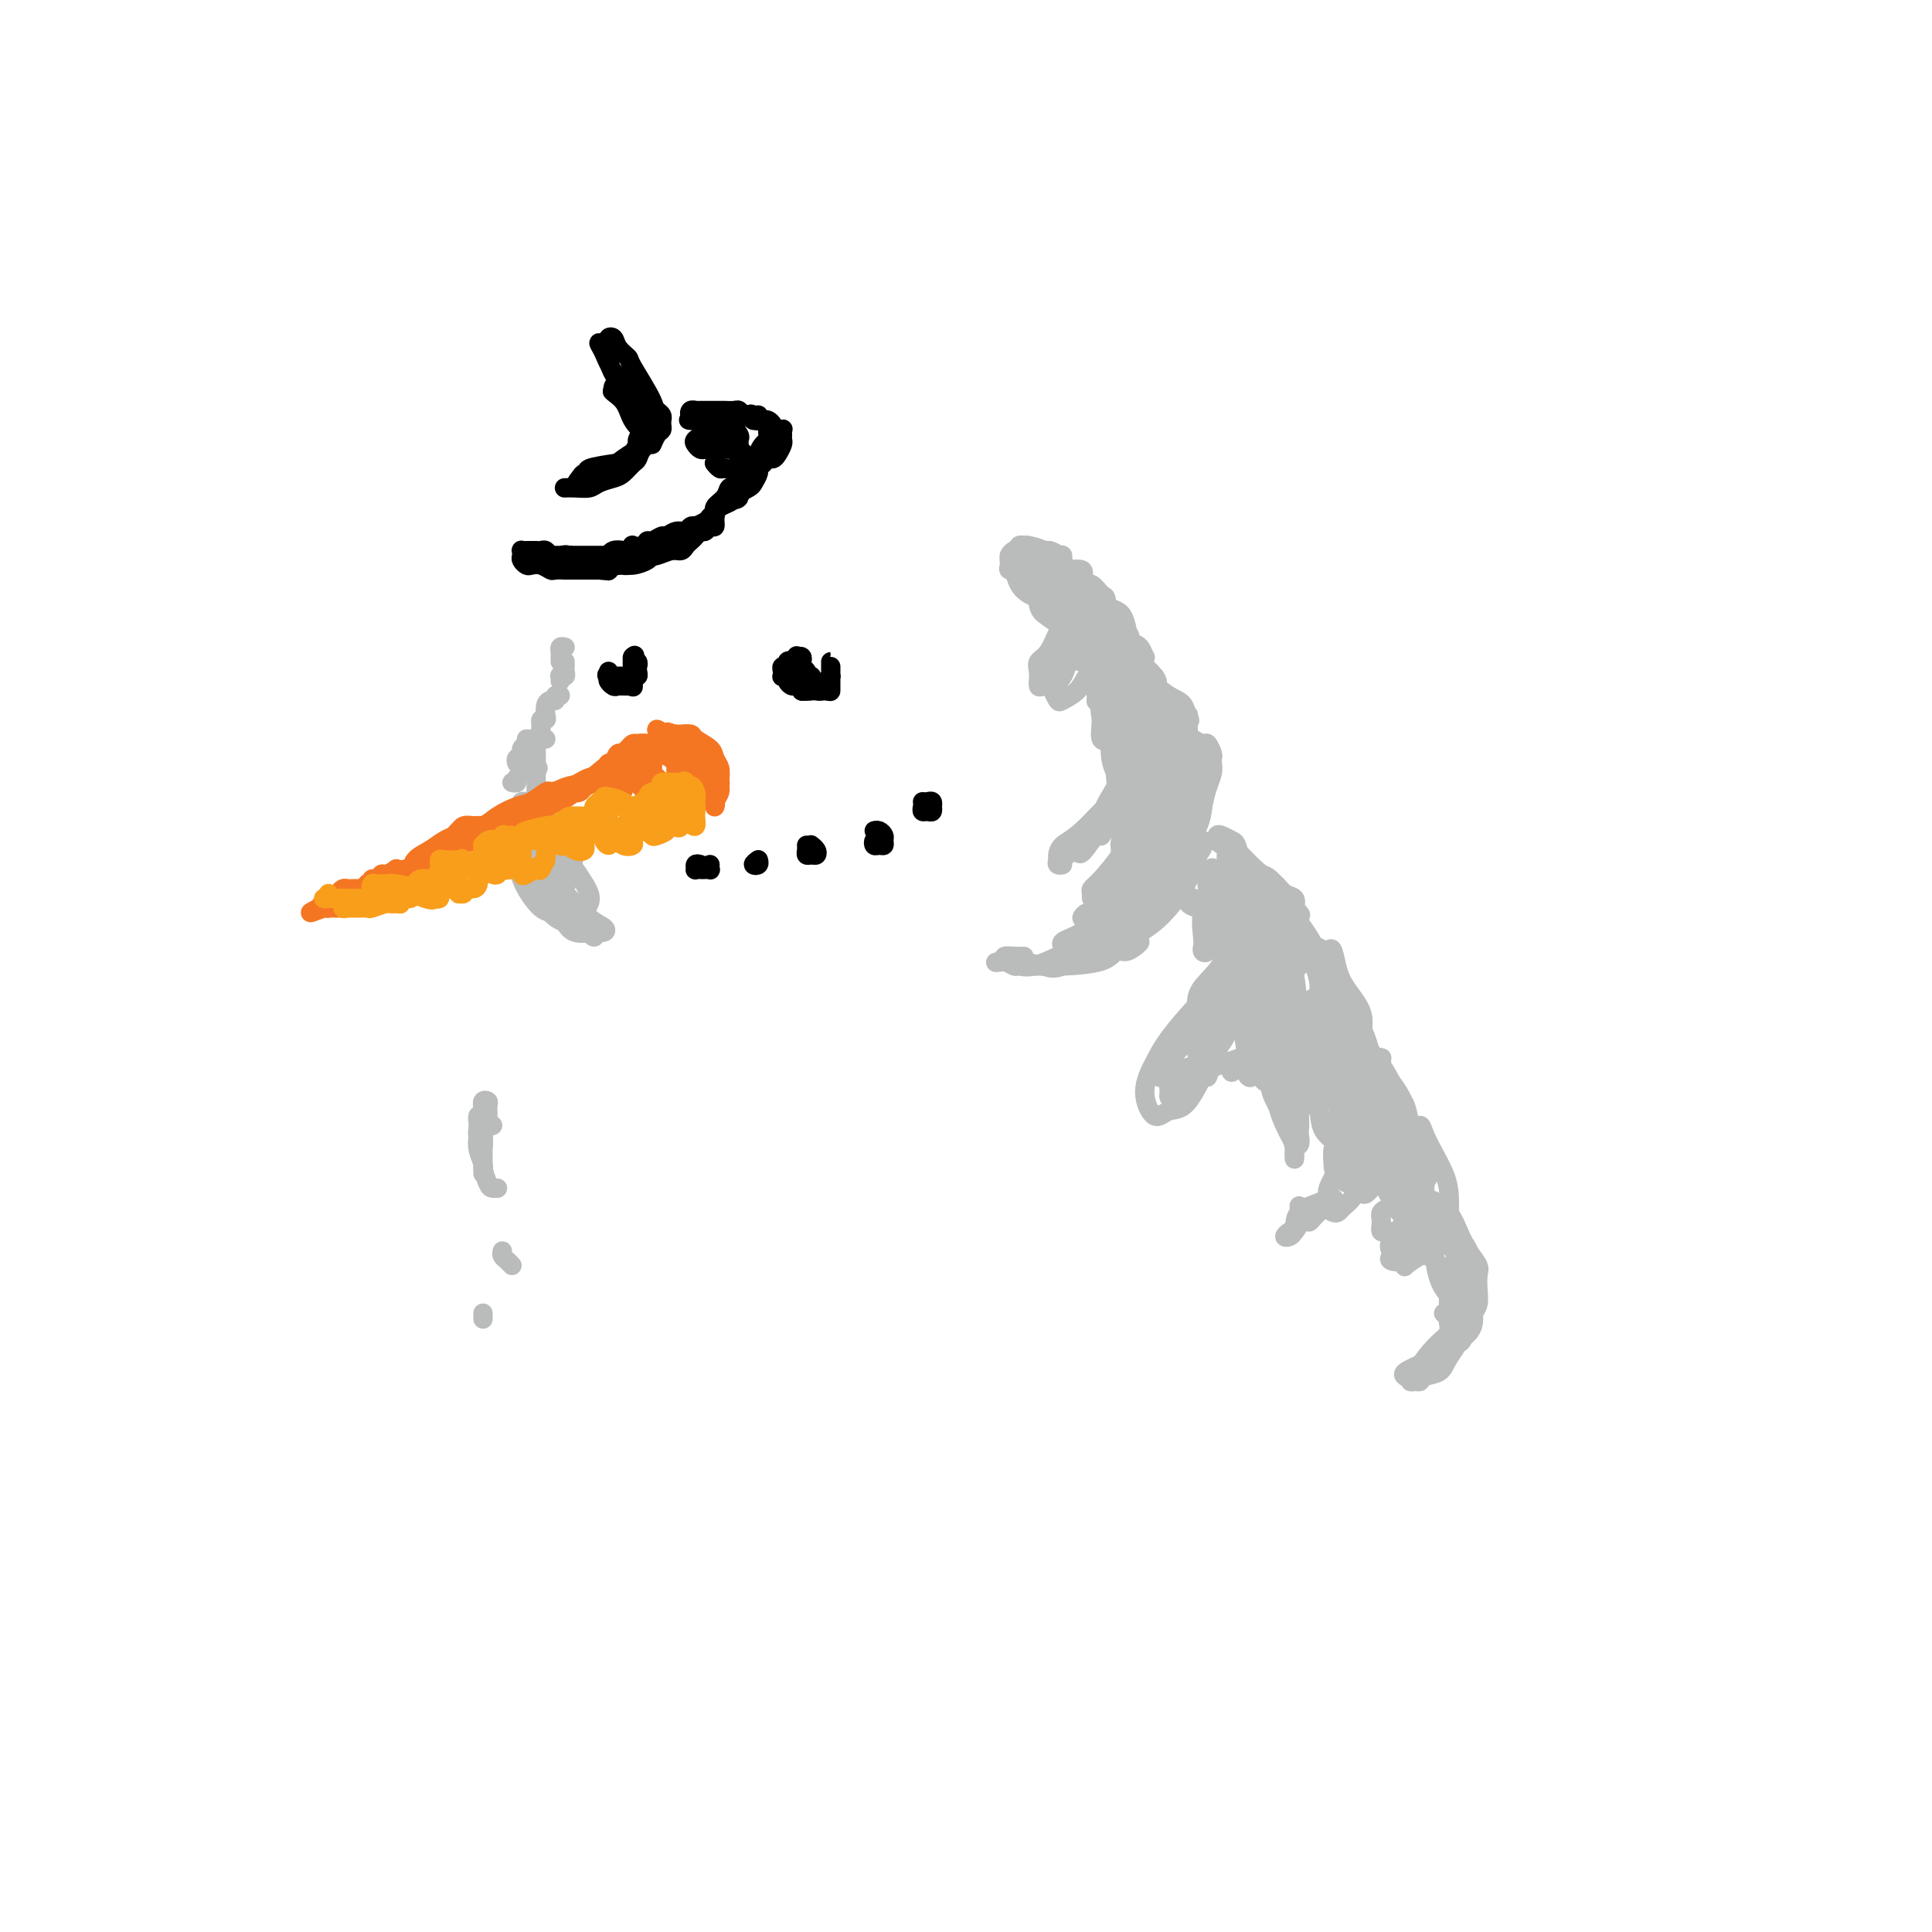 <svg viewBox='0 0 400 400' version='1.1' xmlns='http://www.w3.org/2000/svg' xmlns:xlink='http://www.w3.org/1999/xlink'><g fill='none' stroke='rgb(186,187,187)' stroke-width='4' stroke-linecap='round' stroke-linejoin='round'><path d='M112,172c-0.331,-0.019 -0.662,-0.039 -1,0c-0.338,0.039 -0.682,0.135 -1,0c-0.318,-0.135 -0.609,-0.501 -1,0c-0.391,0.501 -0.883,1.870 -1,3c-0.117,1.130 0.142,2.023 0,3c-0.142,0.977 -0.684,2.040 0,4c0.684,1.960 2.592,4.816 4,6c1.408,1.184 2.314,0.694 3,1c0.686,0.306 1.152,1.407 2,2c0.848,0.593 2.079,0.677 3,1c0.921,0.323 1.531,0.885 2,1c0.469,0.115 0.796,-0.216 1,0c0.204,0.216 0.286,0.980 0,1c-0.286,0.020 -0.939,-0.703 -1,-1c-0.061,-0.297 0.472,-0.167 0,0c-0.472,0.167 -1.947,0.370 -3,0c-1.053,-0.370 -1.682,-1.313 -2,-2c-0.318,-0.687 -0.324,-1.116 -1,-2c-0.676,-0.884 -2.024,-2.222 -3,-3c-0.976,-0.778 -1.582,-0.997 -2,-2c-0.418,-1.003 -0.648,-2.791 -1,-4c-0.352,-1.209 -0.826,-1.841 -1,-3c-0.174,-1.159 -0.047,-2.847 0,-4c0.047,-1.153 0.013,-1.772 0,-2c-0.013,-0.228 -0.004,-0.065 0,0c0.004,0.065 0.002,0.033 0,0'/><path d='M109,171c-0.300,-1.462 -0.051,1.383 0,3c0.051,1.617 -0.097,2.005 0,3c0.097,0.995 0.438,2.595 1,4c0.562,1.405 1.345,2.615 2,4c0.655,1.385 1.183,2.945 2,4c0.817,1.055 1.925,1.604 3,2c1.075,0.396 2.118,0.639 3,1c0.882,0.361 1.601,0.839 2,1c0.399,0.161 0.476,0.005 1,0c0.524,-0.005 1.493,0.141 2,0c0.507,-0.141 0.550,-0.568 0,-1c-0.550,-0.432 -1.694,-0.867 -3,-2c-1.306,-1.133 -2.773,-2.963 -4,-4c-1.227,-1.037 -2.213,-1.281 -3,-2c-0.787,-0.719 -1.373,-1.912 -2,-3c-0.627,-1.088 -1.293,-2.071 -2,-3c-0.707,-0.929 -1.455,-1.804 -2,-3c-0.545,-1.196 -0.888,-2.713 -1,-4c-0.112,-1.287 0.009,-2.343 0,-3c-0.009,-0.657 -0.146,-0.916 0,-1c0.146,-0.084 0.575,0.007 1,0c0.425,-0.007 0.846,-0.112 1,0c0.154,0.112 0.041,0.443 0,1c-0.041,0.557 -0.011,1.342 0,2c0.011,0.658 0.003,1.188 0,2c-0.003,0.812 -0.002,1.906 0,3'/><path d='M110,175c0.154,1.732 -0.461,2.560 0,4c0.461,1.440 1.998,3.490 3,5c1.002,1.510 1.470,2.479 2,3c0.530,0.521 1.121,0.594 2,1c0.879,0.406 2.047,1.146 3,1c0.953,-0.146 1.690,-1.179 2,-2c0.310,-0.821 0.191,-1.431 0,-2c-0.191,-0.569 -0.456,-1.097 -1,-2c-0.544,-0.903 -1.367,-2.183 -2,-3c-0.633,-0.817 -1.076,-1.173 -2,-2c-0.924,-0.827 -2.328,-2.127 -3,-3c-0.672,-0.873 -0.611,-1.320 -1,-2c-0.389,-0.680 -1.227,-1.594 -2,-2c-0.773,-0.406 -1.481,-0.303 -2,-1c-0.519,-0.697 -0.847,-2.195 -1,-3c-0.153,-0.805 -0.129,-0.916 0,-1c0.129,-0.084 0.363,-0.140 1,0c0.637,0.140 1.676,0.475 2,1c0.324,0.525 -0.068,1.240 0,2c0.068,0.760 0.596,1.563 1,2c0.404,0.437 0.682,0.506 1,2c0.318,1.494 0.674,4.412 1,6c0.326,1.588 0.620,1.845 1,2c0.380,0.155 0.845,0.207 1,0c0.155,-0.207 0.000,-0.674 0,-1c-0.000,-0.326 0.155,-0.510 0,-2c-0.155,-1.490 -0.619,-4.286 -1,-6c-0.381,-1.714 -0.680,-2.347 -1,-3c-0.320,-0.653 -0.660,-1.327 -1,-2'/><path d='M113,167c-0.464,-2.373 -0.124,-1.305 0,-1c0.124,0.305 0.034,-0.152 0,0c-0.034,0.152 -0.010,0.914 0,1c0.010,0.086 0.007,-0.505 0,0c-0.007,0.505 -0.016,2.104 0,3c0.016,0.896 0.059,1.088 0,2c-0.059,0.912 -0.218,2.544 0,3c0.218,0.456 0.815,-0.263 1,0c0.185,0.263 -0.042,1.510 0,2c0.042,0.490 0.351,0.224 1,0c0.649,-0.224 1.636,-0.407 2,-1c0.364,-0.593 0.104,-1.598 0,-2c-0.104,-0.402 -0.052,-0.201 0,0'/><path d='M115,167c-0.340,-0.204 -0.680,-0.408 -1,-1c-0.320,-0.592 -0.622,-1.572 -1,-2c-0.378,-0.428 -0.834,-0.305 -1,0c-0.166,0.305 -0.042,0.793 0,1c0.042,0.207 0.003,0.134 0,1c-0.003,0.866 0.030,2.673 0,4c-0.030,1.327 -0.125,2.176 0,3c0.125,0.824 0.468,1.623 1,3c0.532,1.377 1.254,3.333 2,4c0.746,0.667 1.518,0.044 2,0c0.482,-0.044 0.676,0.492 1,0c0.324,-0.492 0.777,-2.013 1,-3c0.223,-0.987 0.214,-1.441 0,-2c-0.214,-0.559 -0.635,-1.222 -1,-2c-0.365,-0.778 -0.676,-1.671 -1,-2c-0.324,-0.329 -0.661,-0.096 -1,0c-0.339,0.096 -0.679,0.054 -1,0c-0.321,-0.054 -0.622,-0.120 -1,0c-0.378,0.120 -0.834,0.425 -1,1c-0.166,0.575 -0.041,1.420 0,2c0.041,0.580 0.000,0.894 0,1c-0.000,0.106 0.041,0.004 0,0c-0.041,-0.004 -0.165,0.092 0,1c0.165,0.908 0.619,2.629 1,4c0.381,1.371 0.687,2.390 1,3c0.313,0.610 0.631,0.809 1,1c0.369,0.191 0.790,0.374 1,0c0.210,-0.374 0.211,-1.307 0,-3c-0.211,-1.693 -0.634,-4.148 -1,-6c-0.366,-1.852 -0.676,-3.101 -1,-4c-0.324,-0.899 -0.662,-1.450 -1,-2'/><path d='M114,169c-0.381,-2.319 -0.834,-1.115 -1,-1c-0.166,0.115 -0.045,-0.857 0,-1c0.045,-0.143 0.012,0.543 0,1c-0.012,0.457 -0.004,0.686 0,1c0.004,0.314 0.005,0.715 0,1c-0.005,0.285 -0.015,0.455 0,1c0.015,0.545 0.056,1.466 0,2c-0.056,0.534 -0.207,0.682 0,1c0.207,0.318 0.774,0.805 1,1c0.226,0.195 0.113,0.097 0,0'/><path d='M212,198c-0.618,0.022 -1.237,0.044 -2,0c-0.763,-0.044 -1.671,-0.155 -2,0c-0.329,0.155 -0.078,0.576 1,1c1.078,0.424 2.985,0.852 4,1c1.015,0.148 1.139,0.016 2,0c0.861,-0.016 2.457,0.084 5,0c2.543,-0.084 6.031,-0.352 8,-1c1.969,-0.648 2.420,-1.676 3,-2c0.580,-0.324 1.290,0.057 2,0c0.710,-0.057 1.419,-0.551 2,-1c0.581,-0.449 1.032,-0.853 1,-1c-0.032,-0.147 -0.549,-0.036 -1,0c-0.451,0.036 -0.838,-0.001 -1,0c-0.162,0.001 -0.099,0.040 -1,0c-0.901,-0.040 -2.765,-0.161 -4,0c-1.235,0.161 -1.840,0.603 -3,1c-1.160,0.397 -2.873,0.748 -4,1c-1.127,0.252 -1.667,0.403 -3,1c-1.333,0.597 -3.458,1.638 -5,2c-1.542,0.362 -2.502,0.045 -3,0c-0.498,-0.045 -0.536,0.184 -1,0c-0.464,-0.184 -1.356,-0.780 -2,-1c-0.644,-0.220 -1.041,-0.063 -1,0c0.041,0.063 0.521,0.031 1,0'/><path d='M208,199c-4.000,0.477 -0.500,0.168 1,0c1.500,-0.168 1.001,-0.196 2,0c0.999,0.196 3.495,0.616 5,1c1.505,0.384 2.017,0.731 4,0c1.983,-0.731 5.435,-2.538 7,-3c1.565,-0.462 1.241,0.423 2,0c0.759,-0.423 2.601,-2.155 4,-3c1.399,-0.845 2.357,-0.805 3,-1c0.643,-0.195 0.973,-0.627 1,-1c0.027,-0.373 -0.248,-0.688 0,-1c0.248,-0.312 1.019,-0.621 1,-1c-0.019,-0.379 -0.829,-0.828 -1,-1c-0.171,-0.172 0.298,-0.068 0,0c-0.298,0.068 -1.364,0.098 -2,0c-0.636,-0.098 -0.843,-0.325 -2,0c-1.157,0.325 -3.263,1.200 -5,2c-1.737,0.800 -3.106,1.525 -4,2c-0.894,0.475 -1.312,0.702 -2,1c-0.688,0.298 -1.646,0.668 -2,1c-0.354,0.332 -0.103,0.628 0,1c0.103,0.372 0.060,0.822 0,1c-0.060,0.178 -0.137,0.085 0,0c0.137,-0.085 0.487,-0.162 1,0c0.513,0.162 1.188,0.561 3,0c1.812,-0.561 4.760,-2.083 7,-3c2.240,-0.917 3.772,-1.228 5,-2c1.228,-0.772 2.152,-2.005 3,-3c0.848,-0.995 1.619,-1.751 3,-3c1.381,-1.249 3.372,-2.990 4,-4c0.628,-1.010 -0.106,-1.289 0,-2c0.106,-0.711 1.053,-1.856 2,-3'/><path d='M248,177c1.855,-2.498 0.494,-1.244 0,-1c-0.494,0.244 -0.119,-0.523 0,-1c0.119,-0.477 -0.016,-0.666 0,-1c0.016,-0.334 0.185,-0.814 0,-1c-0.185,-0.186 -0.724,-0.077 -1,0c-0.276,0.077 -0.290,0.121 -1,0c-0.710,-0.121 -2.116,-0.409 -3,0c-0.884,0.409 -1.245,1.515 -2,2c-0.755,0.485 -1.904,0.350 -3,1c-1.096,0.650 -2.140,2.087 -3,3c-0.860,0.913 -1.535,1.303 -3,3c-1.465,1.697 -3.721,4.701 -5,6c-1.279,1.299 -1.582,0.893 -2,1c-0.418,0.107 -0.951,0.726 -1,1c-0.049,0.274 0.386,0.203 1,0c0.614,-0.203 1.409,-0.537 2,-1c0.591,-0.463 0.980,-1.055 2,-2c1.020,-0.945 2.670,-2.242 4,-3c1.330,-0.758 2.340,-0.976 4,-2c1.660,-1.024 3.972,-2.854 5,-4c1.028,-1.146 0.774,-1.609 1,-2c0.226,-0.391 0.932,-0.712 1,-1c0.068,-0.288 -0.503,-0.544 -1,0c-0.497,0.544 -0.920,1.889 -2,3c-1.080,1.111 -2.815,1.989 -4,3c-1.185,1.011 -1.819,2.157 -3,4c-1.181,1.843 -2.909,4.384 -4,6c-1.091,1.616 -1.546,2.308 -2,3'/><path d='M228,194c-2.481,3.091 -0.685,1.320 0,1c0.685,-0.320 0.258,0.812 0,1c-0.258,0.188 -0.348,-0.566 0,-1c0.348,-0.434 1.133,-0.547 2,-1c0.867,-0.453 1.816,-1.246 3,-2c1.184,-0.754 2.603,-1.469 4,-3c1.397,-1.531 2.773,-3.878 4,-6c1.227,-2.122 2.305,-4.020 3,-5c0.695,-0.980 1.008,-1.043 1,-1c-0.008,0.043 -0.335,0.191 -1,1c-0.665,0.809 -1.667,2.280 -3,4c-1.333,1.720 -2.995,3.691 -4,5c-1.005,1.309 -1.352,1.958 -2,3c-0.648,1.042 -1.598,2.477 -2,3c-0.402,0.523 -0.256,0.135 0,0c0.256,-0.135 0.624,-0.016 1,0c0.376,0.016 0.762,-0.070 1,0c0.238,0.070 0.329,0.297 1,0c0.671,-0.297 1.921,-1.119 3,-2c1.079,-0.881 1.988,-1.822 3,-3c1.012,-1.178 2.128,-2.592 3,-4c0.872,-1.408 1.499,-2.809 2,-4c0.501,-1.191 0.876,-2.171 1,-3c0.124,-0.829 -0.004,-1.506 0,-2c0.004,-0.494 0.139,-0.807 0,-1c-0.139,-0.193 -0.553,-0.268 -1,0c-0.447,0.268 -0.928,0.880 -1,1c-0.072,0.120 0.265,-0.251 0,0c-0.265,0.251 -1.133,1.126 -2,2'/><path d='M244,177c-0.993,0.895 -1.477,1.633 -2,3c-0.523,1.367 -1.087,3.364 -2,5c-0.913,1.636 -2.176,2.913 -3,4c-0.824,1.087 -1.209,1.986 -1,2c0.209,0.014 1.010,-0.857 1,-1c-0.010,-0.143 -0.833,0.441 0,-1c0.833,-1.441 3.322,-4.905 5,-7c1.678,-2.095 2.543,-2.819 3,-4c0.457,-1.181 0.504,-2.820 1,-4c0.496,-1.180 1.439,-1.902 2,-3c0.561,-1.098 0.738,-2.571 1,-4c0.262,-1.429 0.607,-2.816 1,-4c0.393,-1.184 0.834,-2.167 1,-3c0.166,-0.833 0.056,-1.515 0,-2c-0.056,-0.485 -0.060,-0.774 0,-1c0.060,-0.226 0.184,-0.389 0,-1c-0.184,-0.611 -0.676,-1.671 -1,-2c-0.324,-0.329 -0.479,0.073 -1,0c-0.521,-0.073 -1.408,-0.620 -2,-1c-0.592,-0.380 -0.890,-0.595 -1,-1c-0.110,-0.405 -0.032,-1.002 0,-1c0.032,0.002 0.017,0.603 0,1c-0.017,0.397 -0.035,0.591 0,1c0.035,0.409 0.125,1.033 0,2c-0.125,0.967 -0.464,2.276 -1,4c-0.536,1.724 -1.268,3.862 -2,6'/><path d='M243,165c-1.171,2.817 -2.100,3.861 -3,5c-0.900,1.139 -1.772,2.373 -3,4c-1.228,1.627 -2.812,3.648 -4,5c-1.188,1.352 -1.980,2.034 -3,3c-1.020,0.966 -2.269,2.217 -3,3c-0.731,0.783 -0.944,1.099 -1,1c-0.056,-0.099 0.043,-0.613 0,-1c-0.043,-0.387 -0.230,-0.646 0,-1c0.230,-0.354 0.877,-0.804 2,-2c1.123,-1.196 2.721,-3.137 4,-5c1.279,-1.863 2.237,-3.648 4,-6c1.763,-2.352 4.329,-5.272 6,-7c1.671,-1.728 2.448,-2.263 3,-3c0.552,-0.737 0.881,-1.676 1,-3c0.119,-1.324 0.029,-3.034 0,-4c-0.029,-0.966 0.004,-1.187 0,-2c-0.004,-0.813 -0.046,-2.219 0,-3c0.046,-0.781 0.182,-0.937 0,-1c-0.182,-0.063 -0.680,-0.032 -1,0c-0.320,0.032 -0.463,0.063 -1,0c-0.537,-0.063 -1.467,-0.222 -2,0c-0.533,0.222 -0.668,0.825 -1,1c-0.332,0.175 -0.862,-0.078 -1,0c-0.138,0.078 0.116,0.488 0,1c-0.116,0.512 -0.603,1.128 -1,2c-0.397,0.872 -0.706,2.002 -1,3c-0.294,0.998 -0.574,1.866 -1,3c-0.426,1.134 -0.999,2.536 -2,4c-1.001,1.464 -2.429,2.990 -4,5c-1.571,2.010 -3.286,4.505 -5,7'/><path d='M226,174c-2.968,4.369 -2.389,2.292 -3,2c-0.611,-0.292 -2.413,1.202 -3,2c-0.587,0.798 0.040,0.901 0,1c-0.040,0.099 -0.748,0.193 -1,0c-0.252,-0.193 -0.049,-0.674 0,-1c0.049,-0.326 -0.055,-0.499 0,-1c0.055,-0.501 0.268,-1.331 1,-2c0.732,-0.669 1.983,-1.176 4,-3c2.017,-1.824 4.798,-4.965 7,-7c2.202,-2.035 3.823,-2.966 5,-4c1.177,-1.034 1.910,-2.172 3,-3c1.090,-0.828 2.537,-1.346 3,-2c0.463,-0.654 -0.057,-1.443 0,-2c0.057,-0.557 0.691,-0.882 1,-1c0.309,-0.118 0.293,-0.030 0,0c-0.293,0.030 -0.863,0.003 -1,0c-0.137,-0.003 0.160,0.018 0,0c-0.160,-0.018 -0.775,-0.073 -1,0c-0.225,0.073 -0.058,0.276 0,1c0.058,0.724 0.009,1.970 0,3c-0.009,1.030 0.023,1.845 0,3c-0.023,1.155 -0.101,2.650 0,4c0.101,1.350 0.381,2.555 0,4c-0.381,1.445 -1.422,3.130 -2,4c-0.578,0.870 -0.694,0.927 -1,1c-0.306,0.073 -0.802,0.164 -1,0c-0.198,-0.164 -0.099,-0.582 0,-1'/><path d='M237,172c-0.363,0.352 0.730,-0.768 1,-2c0.270,-1.232 -0.282,-2.577 0,-4c0.282,-1.423 1.399,-2.923 2,-4c0.601,-1.077 0.687,-1.730 1,-2c0.313,-0.270 0.854,-0.155 1,0c0.146,0.155 -0.103,0.352 0,1c0.103,0.648 0.560,1.747 1,3c0.440,1.253 0.865,2.658 1,4c0.135,1.342 -0.020,2.620 0,4c0.020,1.380 0.216,2.863 0,4c-0.216,1.137 -0.842,1.928 -1,2c-0.158,0.072 0.153,-0.577 0,-1c-0.153,-0.423 -0.769,-0.622 -1,-1c-0.231,-0.378 -0.076,-0.937 0,-2c0.076,-1.063 0.073,-2.630 0,-4c-0.073,-1.370 -0.215,-2.542 0,-3c0.215,-0.458 0.787,-0.201 1,0c0.213,0.201 0.067,0.347 0,1c-0.067,0.653 -0.054,1.812 0,3c0.054,1.188 0.150,2.405 0,4c-0.150,1.595 -0.547,3.569 -1,5c-0.453,1.431 -0.962,2.321 -2,4c-1.038,1.679 -2.605,4.148 -4,5c-1.395,0.852 -2.617,0.086 -3,0c-0.383,-0.086 0.072,0.509 0,0c-0.072,-0.509 -0.672,-2.122 -1,-3c-0.328,-0.878 -0.383,-1.023 0,-3c0.383,-1.977 1.206,-5.788 2,-8c0.794,-2.212 1.560,-2.826 2,-4c0.440,-1.174 0.554,-2.907 1,-4c0.446,-1.093 1.223,-1.547 2,-2'/><path d='M239,165c1.170,-4.103 1.094,-2.359 1,-2c-0.094,0.359 -0.205,-0.665 0,-1c0.205,-0.335 0.726,0.019 1,0c0.274,-0.019 0.300,-0.409 0,0c-0.300,0.409 -0.927,1.619 -2,3c-1.073,1.381 -2.591,2.934 -4,4c-1.409,1.066 -2.708,1.644 -4,2c-1.292,0.356 -2.576,0.491 -3,1c-0.424,0.509 0.014,1.394 0,1c-0.014,-0.394 -0.478,-2.066 0,-4c0.478,-1.934 1.897,-4.129 3,-6c1.103,-1.871 1.889,-3.418 3,-5c1.111,-1.582 2.548,-3.199 3,-4c0.452,-0.801 -0.080,-0.785 0,-1c0.080,-0.215 0.771,-0.661 1,0c0.229,0.661 -0.005,2.430 0,4c0.005,1.570 0.250,2.942 0,5c-0.250,2.058 -0.995,4.803 -2,7c-1.005,2.197 -2.269,3.845 -3,5c-0.731,1.155 -0.928,1.817 -1,2c-0.072,0.183 -0.017,-0.115 0,-1c0.017,-0.885 -0.003,-2.359 0,-4c0.003,-1.641 0.028,-3.448 1,-6c0.972,-2.552 2.890,-5.849 4,-7c1.110,-1.151 1.413,-0.156 2,0c0.587,0.156 1.458,-0.527 2,0c0.542,0.527 0.753,2.265 1,4c0.247,1.735 0.528,3.467 1,5c0.472,1.533 1.135,2.867 1,3c-0.135,0.133 -1.067,-0.933 -2,-2'/><path d='M242,168c-0.309,-1.475 -0.082,-4.163 0,-6c0.082,-1.837 0.018,-2.824 0,-4c-0.018,-1.176 0.009,-2.543 0,-3c-0.009,-0.457 -0.055,-0.006 0,0c0.055,0.006 0.211,-0.434 1,0c0.789,0.434 2.210,1.741 3,3c0.790,1.259 0.950,2.472 1,4c0.050,1.528 -0.011,3.373 0,5c0.011,1.627 0.094,3.035 0,5c-0.094,1.965 -0.366,4.485 -1,6c-0.634,1.515 -1.631,2.024 -2,2c-0.369,-0.024 -0.111,-0.581 0,-1c0.111,-0.419 0.075,-0.699 0,-1c-0.075,-0.301 -0.188,-0.624 0,-1c0.188,-0.376 0.678,-0.807 1,-1c0.322,-0.193 0.476,-0.150 1,-1c0.524,-0.850 1.418,-2.595 2,-4c0.582,-1.405 0.853,-2.470 1,-4c0.147,-1.530 0.170,-3.526 0,-5c-0.170,-1.474 -0.535,-2.426 -1,-4c-0.465,-1.574 -1.032,-3.771 -2,-5c-0.968,-1.229 -2.339,-1.489 -3,-2c-0.661,-0.511 -0.612,-1.274 -1,-2c-0.388,-0.726 -1.214,-1.414 -2,-2c-0.786,-0.586 -1.531,-1.069 -2,-2c-0.469,-0.931 -0.662,-2.312 -1,-3c-0.338,-0.688 -0.822,-0.685 -1,-1c-0.178,-0.315 -0.051,-0.947 0,-1c0.051,-0.053 0.025,0.474 0,1'/><path d='M236,141c-2.041,-3.139 -0.645,-0.487 0,1c0.645,1.487 0.537,1.809 1,2c0.463,0.191 1.497,0.252 2,1c0.503,0.748 0.474,2.182 1,3c0.526,0.818 1.606,1.020 2,2c0.394,0.980 0.100,2.736 0,4c-0.100,1.264 -0.006,2.034 0,3c0.006,0.966 -0.074,2.128 0,3c0.074,0.872 0.304,1.456 0,2c-0.304,0.544 -1.141,1.050 -2,1c-0.859,-0.050 -1.739,-0.656 -2,-1c-0.261,-0.344 0.098,-0.425 0,-1c-0.098,-0.575 -0.653,-1.646 -1,-3c-0.347,-1.354 -0.484,-2.993 0,-5c0.484,-2.007 1.591,-4.381 2,-6c0.409,-1.619 0.121,-2.483 0,-3c-0.121,-0.517 -0.074,-0.686 0,-1c0.074,-0.314 0.174,-0.774 0,-1c-0.174,-0.226 -0.622,-0.219 -1,0c-0.378,0.219 -0.687,0.650 -1,1c-0.313,0.350 -0.631,0.618 -1,1c-0.369,0.382 -0.788,0.879 -1,1c-0.212,0.121 -0.217,-0.132 0,0c0.217,0.132 0.656,0.651 1,1c0.344,0.349 0.594,0.529 1,1c0.406,0.471 0.968,1.234 2,2c1.032,0.766 2.534,1.535 3,2c0.466,0.465 -0.105,0.625 0,1c0.105,0.375 0.887,0.964 1,1c0.113,0.036 -0.444,-0.482 -1,-1'/><path d='M242,152c0.111,0.468 -2.613,-2.362 -4,-4c-1.387,-1.638 -1.437,-2.085 -2,-3c-0.563,-0.915 -1.639,-2.297 -2,-3c-0.361,-0.703 -0.008,-0.728 0,-1c0.008,-0.272 -0.331,-0.790 0,-1c0.331,-0.210 1.332,-0.111 2,0c0.668,0.111 1.005,0.236 2,1c0.995,0.764 2.649,2.169 4,3c1.351,0.831 2.398,1.089 3,2c0.602,0.911 0.760,2.476 1,3c0.240,0.524 0.563,0.008 0,0c-0.563,-0.008 -2.011,0.492 -3,1c-0.989,0.508 -1.517,1.022 -3,1c-1.483,-0.022 -3.920,-0.581 -5,-1c-1.080,-0.419 -0.802,-0.699 -1,-1c-0.198,-0.301 -0.871,-0.625 -1,-1c-0.129,-0.375 0.285,-0.802 1,-1c0.715,-0.198 1.732,-0.166 3,0c1.268,0.166 2.786,0.465 4,1c1.214,0.535 2.124,1.307 3,2c0.876,0.693 1.719,1.309 2,2c0.281,0.691 -0.001,1.458 0,2c0.001,0.542 0.285,0.858 0,1c-0.285,0.142 -1.138,0.109 -2,0c-0.862,-0.109 -1.734,-0.294 -3,-1c-1.266,-0.706 -2.925,-1.932 -4,-3c-1.075,-1.068 -1.564,-1.977 -2,-3c-0.436,-1.023 -0.818,-2.161 -1,-3c-0.182,-0.839 -0.164,-1.380 0,-2c0.164,-0.620 0.476,-1.320 1,-1c0.524,0.320 1.262,1.660 2,3'/><path d='M237,145c0.360,0.255 0.261,-0.608 1,1c0.739,1.608 2.317,5.687 3,8c0.683,2.313 0.471,2.860 0,4c-0.471,1.140 -1.199,2.872 -2,4c-0.801,1.128 -1.673,1.651 -3,2c-1.327,0.349 -3.108,0.525 -4,0c-0.892,-0.525 -0.894,-1.750 -1,-3c-0.106,-1.250 -0.314,-2.524 0,-4c0.314,-1.476 1.150,-3.155 2,-5c0.850,-1.845 1.713,-3.857 2,-5c0.287,-1.143 -0.002,-1.417 0,-1c0.002,0.417 0.294,1.527 0,3c-0.294,1.473 -1.174,3.311 -2,4c-0.826,0.689 -1.597,0.231 -2,0c-0.403,-0.231 -0.437,-0.233 -1,0c-0.563,0.233 -1.653,0.702 -2,0c-0.347,-0.702 0.050,-2.574 0,-4c-0.050,-1.426 -0.545,-2.405 0,-3c0.545,-0.595 2.132,-0.807 3,-1c0.868,-0.193 1.018,-0.367 2,0c0.982,0.367 2.795,1.275 4,3c1.205,1.725 1.801,4.268 2,6c0.199,1.732 0.002,2.652 0,4c-0.002,1.348 0.192,3.123 0,4c-0.192,0.877 -0.770,0.857 -2,1c-1.230,0.143 -3.113,0.451 -4,0c-0.887,-0.451 -0.777,-1.660 -1,-3c-0.223,-1.340 -0.778,-2.811 -1,-4c-0.222,-1.189 -0.111,-2.094 0,-3'/><path d='M231,153c-0.080,-2.397 0.720,-3.390 2,-4c1.280,-0.610 3.041,-0.837 4,-1c0.959,-0.163 1.117,-0.263 2,0c0.883,0.263 2.490,0.887 3,2c0.510,1.113 -0.077,2.714 0,4c0.077,1.286 0.817,2.256 1,4c0.183,1.744 -0.190,4.261 -1,6c-0.810,1.739 -2.056,2.700 -3,3c-0.944,0.300 -1.586,-0.059 -2,0c-0.414,0.059 -0.600,0.538 -1,0c-0.400,-0.538 -1.014,-2.093 -1,-3c0.014,-0.907 0.656,-1.168 1,-2c0.344,-0.832 0.389,-2.236 1,-3c0.611,-0.764 1.787,-0.888 2,-1c0.213,-0.112 -0.536,-0.211 0,1c0.536,1.211 2.355,3.731 3,6c0.645,2.269 0.114,4.287 0,6c-0.114,1.713 0.190,3.121 0,4c-0.190,0.879 -0.875,1.230 -2,2c-1.125,0.770 -2.691,1.957 -4,2c-1.309,0.043 -2.362,-1.060 -3,-2c-0.638,-0.940 -0.862,-1.716 -1,-2c-0.138,-0.284 -0.190,-0.076 0,0c0.190,0.076 0.622,0.021 1,0c0.378,-0.021 0.701,-0.009 1,0c0.299,0.009 0.574,0.015 1,0c0.426,-0.015 1.004,-0.051 1,0c-0.004,0.051 -0.589,0.189 -1,0c-0.411,-0.189 -0.649,-0.705 -1,-1c-0.351,-0.295 -0.815,-0.370 -1,-1c-0.185,-0.630 -0.093,-1.815 0,-3'/><path d='M233,170c-0.447,-2.422 -0.064,-3.976 0,-6c0.064,-2.024 -0.192,-4.519 0,-6c0.192,-1.481 0.833,-1.949 1,-2c0.167,-0.051 -0.141,0.315 0,1c0.141,0.685 0.730,1.688 1,3c0.270,1.312 0.222,2.932 0,4c-0.222,1.068 -0.619,1.584 -1,2c-0.381,0.416 -0.745,0.733 -1,0c-0.255,-0.733 -0.401,-2.515 -1,-4c-0.599,-1.485 -1.651,-2.674 -2,-5c-0.349,-2.326 0.006,-5.790 0,-8c-0.006,-2.210 -0.373,-3.167 0,-4c0.373,-0.833 1.486,-1.542 2,-2c0.514,-0.458 0.429,-0.666 1,-1c0.571,-0.334 1.796,-0.793 2,-1c0.204,-0.207 -0.615,-0.161 -1,0c-0.385,0.161 -0.338,0.437 -1,1c-0.662,0.563 -2.034,1.412 -3,2c-0.966,0.588 -1.527,0.915 -2,1c-0.473,0.085 -0.860,-0.072 -1,0c-0.140,0.072 -0.034,0.373 0,0c0.034,-0.373 -0.006,-1.420 0,-2c0.006,-0.580 0.057,-0.691 0,-1c-0.057,-0.309 -0.221,-0.815 0,-1c0.221,-0.185 0.829,-0.050 1,0c0.171,0.050 -0.094,0.014 0,0c0.094,-0.014 0.547,-0.007 1,0'/><path d='M229,141c0.718,-0.615 1.512,-0.151 2,0c0.488,0.151 0.669,-0.010 1,0c0.331,0.010 0.811,0.190 1,1c0.189,0.810 0.086,2.250 0,3c-0.086,0.750 -0.156,0.812 0,1c0.156,0.188 0.539,0.503 0,1c-0.539,0.497 -1.999,1.175 -3,1c-1.001,-0.175 -1.545,-1.203 -2,-2c-0.455,-0.797 -0.823,-1.362 -1,-2c-0.177,-0.638 -0.163,-1.348 0,-2c0.163,-0.652 0.473,-1.247 1,-2c0.527,-0.753 1.269,-1.663 2,-2c0.731,-0.337 1.450,-0.101 2,0c0.550,0.101 0.929,0.066 1,0c0.071,-0.066 -0.168,-0.164 0,0c0.168,0.164 0.741,0.588 1,1c0.259,0.412 0.204,0.811 0,1c-0.204,0.189 -0.556,0.167 -1,0c-0.444,-0.167 -0.978,-0.478 -2,-1c-1.022,-0.522 -2.532,-1.253 -3,-2c-0.468,-0.747 0.105,-1.508 0,-2c-0.105,-0.492 -0.887,-0.713 -1,-1c-0.113,-0.287 0.442,-0.638 1,-1c0.558,-0.362 1.118,-0.734 2,-1c0.882,-0.266 2.087,-0.425 3,0c0.913,0.425 1.533,1.433 2,2c0.467,0.567 0.779,0.691 1,1c0.221,0.309 0.349,0.803 0,1c-0.349,0.197 -1.174,0.099 -2,0'/><path d='M234,136c-0.135,0.497 -0.974,-0.260 -2,-1c-1.026,-0.740 -2.241,-1.463 -3,-2c-0.759,-0.537 -1.062,-0.888 -1,-1c0.062,-0.112 0.490,0.016 1,0c0.510,-0.016 1.104,-0.177 2,0c0.896,0.177 2.095,0.692 3,1c0.905,0.308 1.517,0.408 2,1c0.483,0.592 0.837,1.676 1,2c0.163,0.324 0.136,-0.112 0,0c-0.136,0.112 -0.380,0.772 -1,1c-0.620,0.228 -1.617,0.025 -3,0c-1.383,-0.025 -3.153,0.128 -4,0c-0.847,-0.128 -0.772,-0.536 -1,-1c-0.228,-0.464 -0.758,-0.982 -1,-2c-0.242,-1.018 -0.195,-2.536 0,-3c0.195,-0.464 0.539,0.125 1,0c0.461,-0.125 1.039,-0.964 2,-1c0.961,-0.036 2.306,0.730 3,1c0.694,0.270 0.736,0.045 1,1c0.264,0.955 0.750,3.091 1,4c0.250,0.909 0.263,0.591 0,1c-0.263,0.409 -0.802,1.547 -1,2c-0.198,0.453 -0.056,0.223 -1,0c-0.944,-0.223 -2.976,-0.440 -4,-1c-1.024,-0.560 -1.040,-1.465 -1,-2c0.040,-0.535 0.136,-0.702 0,-1c-0.136,-0.298 -0.503,-0.729 0,-1c0.503,-0.271 1.877,-0.382 3,0c1.123,0.382 1.995,1.257 3,2c1.005,0.743 2.144,1.355 3,2c0.856,0.645 1.428,1.322 2,2'/><path d='M239,140c1.221,1.486 0.274,2.203 0,3c-0.274,0.797 0.125,1.676 0,2c-0.125,0.324 -0.775,0.093 -2,0c-1.225,-0.093 -3.025,-0.046 -4,0c-0.975,0.046 -1.123,0.093 -2,-1c-0.877,-1.093 -2.481,-3.326 -3,-5c-0.519,-1.674 0.049,-2.789 0,-4c-0.049,-1.211 -0.714,-2.518 -1,-4c-0.286,-1.482 -0.193,-3.138 0,-4c0.193,-0.862 0.485,-0.929 1,-1c0.515,-0.071 1.252,-0.146 2,0c0.748,0.146 1.507,0.512 2,1c0.493,0.488 0.721,1.098 1,2c0.279,0.902 0.609,2.097 0,3c-0.609,0.903 -2.157,1.516 -3,2c-0.843,0.484 -0.983,0.841 -2,1c-1.017,0.159 -2.913,0.120 -4,0c-1.087,-0.120 -1.365,-0.323 -2,-1c-0.635,-0.677 -1.629,-1.829 -2,-3c-0.371,-1.171 -0.121,-2.361 0,-3c0.121,-0.639 0.113,-0.728 0,-1c-0.113,-0.272 -0.332,-0.728 0,-1c0.332,-0.272 1.214,-0.361 2,0c0.786,0.361 1.477,1.173 2,2c0.523,0.827 0.880,1.669 1,3c0.120,1.331 0.004,3.150 0,4c-0.004,0.850 0.104,0.731 0,1c-0.104,0.269 -0.420,0.928 -1,1c-0.580,0.072 -1.425,-0.442 -2,-1c-0.575,-0.558 -0.878,-1.159 -1,-2c-0.122,-0.841 -0.061,-1.920 0,-3'/><path d='M221,131c0.039,-1.408 0.638,-2.429 1,-3c0.362,-0.571 0.489,-0.694 1,-1c0.511,-0.306 1.406,-0.797 2,-1c0.594,-0.203 0.888,-0.117 1,0c0.112,0.117 0.042,0.267 0,1c-0.042,0.733 -0.056,2.049 0,3c0.056,0.951 0.184,1.538 0,2c-0.184,0.462 -0.678,0.799 -1,1c-0.322,0.201 -0.472,0.264 -1,0c-0.528,-0.264 -1.436,-0.856 -2,-2c-0.564,-1.144 -0.786,-2.840 -1,-4c-0.214,-1.160 -0.422,-1.784 0,-2c0.422,-0.216 1.474,-0.025 2,0c0.526,0.025 0.527,-0.118 1,0c0.473,0.118 1.418,0.496 2,2c0.582,1.504 0.800,4.133 1,6c0.200,1.867 0.380,2.971 0,4c-0.380,1.029 -1.321,1.983 -2,3c-0.679,1.017 -1.098,2.096 -2,3c-0.902,0.904 -2.288,1.633 -3,2c-0.712,0.367 -0.751,0.372 -1,0c-0.249,-0.372 -0.708,-1.122 -1,-2c-0.292,-0.878 -0.418,-1.883 0,-3c0.418,-1.117 1.381,-2.347 2,-4c0.619,-1.653 0.896,-3.730 1,-4c0.104,-0.270 0.036,1.266 0,2c-0.036,0.734 -0.040,0.666 0,1c0.040,0.334 0.124,1.069 0,2c-0.124,0.931 -0.456,2.058 -1,3c-0.544,0.942 -1.298,1.698 -2,2c-0.702,0.302 -1.351,0.151 -2,0'/><path d='M216,142c-0.844,0.345 -0.952,0.208 -1,0c-0.048,-0.208 -0.034,-0.487 0,-1c0.034,-0.513 0.088,-1.261 0,-2c-0.088,-0.739 -0.319,-1.467 0,-2c0.319,-0.533 1.189,-0.869 2,-2c0.811,-1.131 1.562,-3.058 2,-4c0.438,-0.942 0.562,-0.900 1,-1c0.438,-0.100 1.189,-0.342 2,-1c0.811,-0.658 1.681,-1.730 2,-2c0.319,-0.270 0.087,0.264 0,0c-0.087,-0.264 -0.030,-1.324 0,-2c0.030,-0.676 0.032,-0.966 0,-1c-0.032,-0.034 -0.098,0.189 0,0c0.098,-0.189 0.359,-0.789 0,-1c-0.359,-0.211 -1.337,-0.034 -2,0c-0.663,0.034 -1.012,-0.075 -1,0c0.012,0.075 0.386,0.335 1,1c0.614,0.665 1.468,1.734 2,3c0.532,1.266 0.742,2.729 1,4c0.258,1.271 0.565,2.350 1,3c0.435,0.650 1.000,0.872 1,1c0.000,0.128 -0.564,0.164 -1,0c-0.436,-0.164 -0.745,-0.527 -1,-1c-0.255,-0.473 -0.455,-1.055 -1,-2c-0.545,-0.945 -1.435,-2.253 -2,-3c-0.565,-0.747 -0.806,-0.932 -1,-2c-0.194,-1.068 -0.341,-3.019 0,-4c0.341,-0.981 1.171,-0.990 2,-1'/><path d='M223,122c0.288,-1.278 0.508,-0.974 1,-1c0.492,-0.026 1.257,-0.384 2,0c0.743,0.384 1.466,1.508 2,2c0.534,0.492 0.880,0.353 1,1c0.120,0.647 0.015,2.081 0,3c-0.015,0.919 0.059,1.322 0,2c-0.059,0.678 -0.250,1.630 -1,2c-0.750,0.370 -2.058,0.159 -3,0c-0.942,-0.159 -1.517,-0.267 -2,-1c-0.483,-0.733 -0.873,-2.092 -1,-3c-0.127,-0.908 0.010,-1.364 0,-2c-0.010,-0.636 -0.167,-1.450 0,-2c0.167,-0.550 0.658,-0.834 1,-1c0.342,-0.166 0.536,-0.213 1,0c0.464,0.213 1.199,0.684 2,1c0.801,0.316 1.668,0.475 2,1c0.332,0.525 0.129,1.417 0,2c-0.129,0.583 -0.186,0.857 0,1c0.186,0.143 0.613,0.154 0,0c-0.613,-0.154 -2.267,-0.473 -3,-1c-0.733,-0.527 -0.547,-1.262 -1,-2c-0.453,-0.738 -1.547,-1.478 -2,-2c-0.453,-0.522 -0.265,-0.828 0,-1c0.265,-0.172 0.608,-0.212 1,0c0.392,0.212 0.832,0.677 1,1c0.168,0.323 0.064,0.505 0,1c-0.064,0.495 -0.089,1.304 0,2c0.089,0.696 0.292,1.279 0,2c-0.292,0.721 -1.079,1.579 -2,2c-0.921,0.421 -1.978,0.406 -3,0c-1.022,-0.406 -2.011,-1.203 -3,-2'/><path d='M216,127c-1.154,-0.928 -1.038,-2.250 -1,-3c0.038,-0.750 -0.001,-0.930 0,-1c0.001,-0.070 0.040,-0.029 1,0c0.960,0.029 2.839,0.046 4,0c1.161,-0.046 1.604,-0.155 2,0c0.396,0.155 0.745,0.574 1,1c0.255,0.426 0.416,0.858 0,1c-0.416,0.142 -1.407,-0.006 -2,0c-0.593,0.006 -0.786,0.167 -1,0c-0.214,-0.167 -0.448,-0.661 -1,-1c-0.552,-0.339 -1.423,-0.521 -2,-1c-0.577,-0.479 -0.861,-1.254 -1,-2c-0.139,-0.746 -0.135,-1.462 0,-2c0.135,-0.538 0.400,-0.898 1,-1c0.600,-0.102 1.535,0.053 2,0c0.465,-0.053 0.461,-0.316 1,0c0.539,0.316 1.620,1.211 2,2c0.380,0.789 0.060,1.473 0,2c-0.060,0.527 0.142,0.898 0,1c-0.142,0.102 -0.627,-0.067 -1,0c-0.373,0.067 -0.632,0.368 -1,0c-0.368,-0.368 -0.844,-1.405 -1,-2c-0.156,-0.595 0.008,-0.750 0,-1c-0.008,-0.250 -0.188,-0.597 0,-1c0.188,-0.403 0.744,-0.862 1,-1c0.256,-0.138 0.213,0.045 1,0c0.787,-0.045 2.404,-0.319 3,0c0.596,0.319 0.170,1.230 0,2c-0.170,0.770 -0.084,1.400 0,2c0.084,0.600 0.167,1.172 0,2c-0.167,0.828 -0.583,1.914 -1,3'/><path d='M223,127c-0.685,1.355 -1.898,0.241 -3,0c-1.102,-0.241 -2.095,0.391 -3,0c-0.905,-0.391 -1.724,-1.803 -2,-3c-0.276,-1.197 -0.009,-2.178 0,-3c0.009,-0.822 -0.240,-1.485 0,-2c0.240,-0.515 0.968,-0.882 2,-1c1.032,-0.118 2.368,0.015 3,0c0.632,-0.015 0.560,-0.177 1,0c0.440,0.177 1.391,0.693 2,1c0.609,0.307 0.876,0.406 1,1c0.124,0.594 0.107,1.684 0,2c-0.107,0.316 -0.302,-0.143 -1,0c-0.698,0.143 -1.899,0.887 -3,1c-1.101,0.113 -2.101,-0.404 -3,-1c-0.899,-0.596 -1.696,-1.270 -2,-2c-0.304,-0.730 -0.116,-1.517 0,-2c0.116,-0.483 0.161,-0.663 0,-1c-0.161,-0.337 -0.526,-0.833 0,-1c0.526,-0.167 1.945,-0.006 3,0c1.055,0.006 1.746,-0.142 2,0c0.254,0.142 0.071,0.573 0,1c-0.071,0.427 -0.031,0.848 0,1c0.031,0.152 0.054,0.034 0,0c-0.054,-0.034 -0.183,0.016 -1,0c-0.817,-0.016 -2.321,-0.099 -3,0c-0.679,0.099 -0.534,0.380 -1,0c-0.466,-0.380 -1.545,-1.422 -2,-2c-0.455,-0.578 -0.287,-0.691 0,-1c0.287,-0.309 0.693,-0.814 1,-1c0.307,-0.186 0.516,-0.053 1,0c0.484,0.053 1.242,0.027 2,0'/><path d='M217,114c0.789,-0.111 0.762,0.611 1,1c0.238,0.389 0.742,0.444 1,1c0.258,0.556 0.272,1.614 0,2c-0.272,0.386 -0.829,0.101 -2,0c-1.171,-0.101 -2.956,-0.020 -4,0c-1.044,0.020 -1.348,-0.023 -2,0c-0.652,0.023 -1.652,0.111 -2,0c-0.348,-0.111 -0.044,-0.422 0,-1c0.044,-0.578 -0.173,-1.424 0,-2c0.173,-0.576 0.736,-0.881 1,-1c0.264,-0.119 0.227,-0.052 1,0c0.773,0.052 2.354,0.090 3,0c0.646,-0.090 0.356,-0.307 1,0c0.644,0.307 2.220,1.140 3,2c0.780,0.860 0.763,1.747 1,2c0.237,0.253 0.727,-0.129 1,0c0.273,0.129 0.328,0.770 0,1c-0.328,0.230 -1.040,0.048 -2,0c-0.960,-0.048 -2.168,0.036 -3,0c-0.832,-0.036 -1.290,-0.192 -2,-1c-0.710,-0.808 -1.674,-2.267 -2,-3c-0.326,-0.733 -0.016,-0.738 0,-1c0.016,-0.262 -0.262,-0.779 0,-1c0.262,-0.221 1.065,-0.146 2,0c0.935,0.146 2.002,0.364 3,1c0.998,0.636 1.925,1.691 3,3c1.075,1.309 2.296,2.873 3,4c0.704,1.127 0.890,1.818 1,2c0.110,0.182 0.145,-0.143 0,0c-0.145,0.143 -0.470,0.755 -1,1c-0.530,0.245 -1.265,0.122 -2,0'/><path d='M220,124c-0.868,0.274 -2.037,-0.541 -3,-1c-0.963,-0.459 -1.719,-0.561 -2,-1c-0.281,-0.439 -0.086,-1.214 0,-2c0.086,-0.786 0.065,-1.584 0,-2c-0.065,-0.416 -0.172,-0.451 0,-1c0.172,-0.549 0.625,-1.612 1,-2c0.375,-0.388 0.674,-0.100 1,0c0.326,0.100 0.681,0.013 1,0c0.319,-0.013 0.602,0.049 1,0c0.398,-0.049 0.909,-0.208 1,0c0.091,0.208 -0.239,0.784 -1,1c-0.761,0.216 -1.952,0.072 -3,0c-1.048,-0.072 -1.951,-0.071 -3,0c-1.049,0.071 -2.242,0.211 -3,0c-0.758,-0.211 -1.081,-0.775 -1,-1c0.081,-0.225 0.564,-0.112 1,0c0.436,0.112 0.823,0.222 1,0c0.177,-0.222 0.142,-0.776 1,-1c0.858,-0.224 2.608,-0.116 4,0c1.392,0.116 2.425,0.241 3,1c0.575,0.759 0.692,2.151 1,3c0.308,0.849 0.809,1.153 1,2c0.191,0.847 0.073,2.236 0,3c-0.073,0.764 -0.100,0.903 -1,1c-0.900,0.097 -2.672,0.154 -4,0c-1.328,-0.154 -2.211,-0.518 -3,-1c-0.789,-0.482 -1.485,-1.082 -2,-2c-0.515,-0.918 -0.849,-2.153 -1,-3c-0.151,-0.847 -0.117,-1.305 0,-2c0.117,-0.695 0.319,-1.627 1,-2c0.681,-0.373 1.840,-0.186 3,0'/><path d='M214,114c1.038,-0.033 2.134,-0.114 3,0c0.866,0.114 1.502,0.423 2,1c0.498,0.577 0.859,1.423 1,2c0.141,0.577 0.063,0.885 0,1c-0.063,0.115 -0.111,0.039 -1,0c-0.889,-0.039 -2.617,-0.039 -4,0c-1.383,0.039 -2.419,0.117 -3,0c-0.581,-0.117 -0.706,-0.427 -1,-1c-0.294,-0.573 -0.755,-1.407 -1,-2c-0.245,-0.593 -0.272,-0.944 0,-1c0.272,-0.056 0.843,0.185 1,0c0.157,-0.185 -0.102,-0.795 0,-1c0.102,-0.205 0.563,-0.003 1,0c0.437,0.003 0.848,-0.191 1,0c0.152,0.191 0.043,0.769 0,1c-0.043,0.231 -0.022,0.116 0,0'/><path d='M251,174c0.438,0.106 0.877,0.212 1,0c0.123,-0.212 -0.069,-0.741 0,-1c0.069,-0.259 0.400,-0.249 1,0c0.600,0.249 1.468,0.737 2,1c0.532,0.263 0.727,0.301 1,1c0.273,0.699 0.623,2.058 1,3c0.377,0.942 0.780,1.465 1,2c0.220,0.535 0.256,1.082 0,1c-0.256,-0.082 -0.805,-0.792 -1,-1c-0.195,-0.208 -0.037,0.085 0,0c0.037,-0.085 -0.047,-0.547 0,-1c0.047,-0.453 0.224,-0.896 0,-1c-0.224,-0.104 -0.848,0.129 -1,0c-0.152,-0.129 0.167,-0.622 0,-1c-0.167,-0.378 -0.821,-0.642 -1,-1c-0.179,-0.358 0.117,-0.809 0,-1c-0.117,-0.191 -0.648,-0.122 -1,0c-0.352,0.122 -0.524,0.298 -1,0c-0.476,-0.298 -1.256,-1.069 -1,-1c0.256,0.069 1.549,0.978 2,1c0.451,0.022 0.062,-0.843 1,0c0.938,0.843 3.204,3.394 5,5c1.796,1.606 3.120,2.265 4,3c0.880,0.735 1.314,1.544 2,2c0.686,0.456 1.625,0.559 2,1c0.375,0.441 0.188,1.221 0,2'/><path d='M268,188c2.478,2.391 0.672,1.368 0,1c-0.672,-0.368 -0.209,-0.081 0,0c0.209,0.081 0.164,-0.044 0,0c-0.164,0.044 -0.449,0.258 -1,0c-0.551,-0.258 -1.370,-0.986 -2,-2c-0.630,-1.014 -1.072,-2.313 -2,-3c-0.928,-0.687 -2.344,-0.762 -3,-1c-0.656,-0.238 -0.554,-0.641 -1,-1c-0.446,-0.359 -1.441,-0.675 -2,-1c-0.559,-0.325 -0.682,-0.658 -1,-1c-0.318,-0.342 -0.829,-0.693 -1,-1c-0.171,-0.307 -0.000,-0.570 0,-1c0.000,-0.430 -0.169,-1.027 0,-1c0.169,0.027 0.676,0.679 1,1c0.324,0.321 0.466,0.310 1,1c0.534,0.690 1.461,2.082 2,3c0.539,0.918 0.690,1.363 1,2c0.310,0.637 0.781,1.465 1,2c0.219,0.535 0.188,0.776 0,1c-0.188,0.224 -0.534,0.432 -1,0c-0.466,-0.432 -1.052,-1.504 -2,-2c-0.948,-0.496 -2.257,-0.415 -3,-1c-0.743,-0.585 -0.920,-1.836 -1,-2c-0.080,-0.164 -0.064,0.758 0,1c0.064,0.242 0.175,-0.198 0,1c-0.175,1.198 -0.634,4.032 -1,5c-0.366,0.968 -0.637,0.068 -1,0c-0.363,-0.068 -0.818,0.695 -1,1c-0.182,0.305 -0.091,0.153 0,0'/><path d='M251,190c-0.844,1.068 -0.954,0.738 -1,0c-0.046,-0.738 -0.027,-1.884 0,-3c0.027,-1.116 0.064,-2.202 0,-3c-0.064,-0.798 -0.227,-1.308 0,-2c0.227,-0.692 0.846,-1.567 1,-2c0.154,-0.433 -0.156,-0.424 0,0c0.156,0.424 0.779,1.263 1,2c0.221,0.737 0.041,1.372 0,2c-0.041,0.628 0.056,1.250 0,2c-0.056,0.750 -0.264,1.627 -1,2c-0.736,0.373 -1.999,0.241 -3,0c-1.001,-0.241 -1.741,-0.591 -2,-1c-0.259,-0.409 -0.037,-0.878 0,-1c0.037,-0.122 -0.109,0.103 0,0c0.109,-0.103 0.475,-0.533 1,0c0.525,0.533 1.210,2.031 2,3c0.790,0.969 1.686,1.409 2,2c0.314,0.591 0.045,1.332 0,2c-0.045,0.668 0.132,1.262 0,2c-0.132,0.738 -0.573,1.621 -1,2c-0.427,0.379 -0.839,0.254 -1,0c-0.161,-0.254 -0.070,-0.636 0,-1c0.070,-0.364 0.118,-0.711 0,-2c-0.118,-1.289 -0.403,-3.522 0,-5c0.403,-1.478 1.495,-2.201 2,-3c0.505,-0.799 0.422,-1.672 1,-2c0.578,-0.328 1.815,-0.110 3,0c1.185,0.110 2.318,0.112 3,1c0.682,0.888 0.914,2.662 1,4c0.086,1.338 0.024,2.239 0,3c-0.024,0.761 -0.012,1.380 0,2'/><path d='M259,194c0.502,1.834 -0.243,1.418 -1,1c-0.757,-0.418 -1.524,-0.836 -2,-1c-0.476,-0.164 -0.659,-0.072 -1,-1c-0.341,-0.928 -0.839,-2.877 -1,-4c-0.161,-1.123 0.016,-1.420 0,-2c-0.016,-0.580 -0.225,-1.441 0,-2c0.225,-0.559 0.884,-0.815 1,-1c0.116,-0.185 -0.311,-0.298 0,0c0.311,0.298 1.361,1.007 2,2c0.639,0.993 0.868,2.269 1,3c0.132,0.731 0.168,0.917 0,1c-0.168,0.083 -0.539,0.065 -1,0c-0.461,-0.065 -1.013,-0.175 -1,0c0.013,0.175 0.590,0.636 1,1c0.410,0.364 0.654,0.632 1,1c0.346,0.368 0.795,0.837 1,1c0.205,0.163 0.168,0.018 0,0c-0.168,-0.018 -0.465,0.089 -1,0c-0.535,-0.089 -1.306,-0.373 -2,-1c-0.694,-0.627 -1.309,-1.595 -2,-3c-0.691,-1.405 -1.457,-3.247 -2,-5c-0.543,-1.753 -0.864,-3.417 -1,-4c-0.136,-0.583 -0.089,-0.084 0,0c0.089,0.084 0.220,-0.248 1,0c0.780,0.248 2.209,1.075 3,2c0.791,0.925 0.944,1.949 2,4c1.056,2.051 3.015,5.129 4,7c0.985,1.871 0.996,2.535 1,3c0.004,0.465 0.002,0.733 0,1'/><path d='M262,197c1.556,2.762 -0.052,1.167 -1,0c-0.948,-1.167 -1.234,-1.905 -2,-3c-0.766,-1.095 -2.010,-2.546 -3,-4c-0.990,-1.454 -1.725,-2.910 -2,-5c-0.275,-2.090 -0.090,-4.812 0,-6c0.090,-1.188 0.085,-0.840 0,-1c-0.085,-0.160 -0.251,-0.827 0,-1c0.251,-0.173 0.918,0.147 2,1c1.082,0.853 2.578,2.239 4,4c1.422,1.761 2.771,3.899 4,6c1.229,2.101 2.337,4.166 3,7c0.663,2.834 0.880,6.438 1,8c0.120,1.562 0.144,1.083 0,1c-0.144,-0.083 -0.455,0.231 -1,0c-0.545,-0.231 -1.323,-1.008 -3,-3c-1.677,-1.992 -4.254,-5.201 -6,-8c-1.746,-2.799 -2.661,-5.189 -3,-7c-0.339,-1.811 -0.101,-3.045 0,-4c0.101,-0.955 0.066,-1.633 0,-2c-0.066,-0.367 -0.161,-0.424 1,0c1.161,0.424 3.579,1.328 5,3c1.421,1.672 1.843,4.111 3,6c1.157,1.889 3.047,3.229 4,5c0.953,1.771 0.970,3.972 1,5c0.030,1.028 0.074,0.881 0,1c-0.074,0.119 -0.265,0.503 -1,0c-0.735,-0.503 -2.015,-1.892 -3,-3c-0.985,-1.108 -1.676,-1.936 -3,-4c-1.324,-2.064 -3.279,-5.363 -4,-7c-0.721,-1.637 -0.206,-1.610 0,-2c0.206,-0.390 0.103,-1.195 0,-2'/><path d='M258,182c-0.277,-1.904 1.030,-1.165 2,-1c0.970,0.165 1.605,-0.245 3,1c1.395,1.245 3.552,4.145 5,7c1.448,2.855 2.187,5.665 3,8c0.813,2.335 1.701,4.197 2,6c0.299,1.803 0.011,3.549 0,5c-0.011,1.451 0.256,2.607 0,3c-0.256,0.393 -1.036,0.023 -2,-1c-0.964,-1.023 -2.113,-2.697 -3,-4c-0.887,-1.303 -1.512,-2.233 -2,-4c-0.488,-1.767 -0.838,-4.370 -1,-6c-0.162,-1.630 -0.134,-2.288 0,-3c0.134,-0.712 0.375,-1.479 1,-2c0.625,-0.521 1.636,-0.797 2,-1c0.364,-0.203 0.083,-0.335 1,1c0.917,1.335 3.034,4.136 4,7c0.966,2.864 0.782,5.790 1,8c0.218,2.210 0.837,3.705 1,5c0.163,1.295 -0.131,2.391 0,3c0.131,0.609 0.686,0.732 0,1c-0.686,0.268 -2.613,0.682 -4,0c-1.387,-0.682 -2.235,-2.459 -3,-4c-0.765,-1.541 -1.447,-2.845 -2,-4c-0.553,-1.155 -0.975,-2.163 -1,-4c-0.025,-1.837 0.348,-4.505 1,-6c0.652,-1.495 1.583,-1.817 2,-2c0.417,-0.183 0.319,-0.229 1,0c0.681,0.229 2.141,0.731 3,2c0.859,1.269 1.116,3.303 2,6c0.884,2.697 2.395,6.056 3,8c0.605,1.944 0.302,2.472 0,3'/><path d='M277,214c0.879,2.860 0.575,1.511 0,1c-0.575,-0.511 -1.422,-0.185 -2,0c-0.578,0.185 -0.886,0.228 -2,-1c-1.114,-1.228 -3.035,-3.727 -4,-6c-0.965,-2.273 -0.975,-4.322 -1,-6c-0.025,-1.678 -0.064,-2.987 0,-4c0.064,-1.013 0.230,-1.732 1,-2c0.770,-0.268 2.143,-0.087 3,0c0.857,0.087 1.198,0.079 2,1c0.802,0.921 2.066,2.771 3,5c0.934,2.229 1.537,4.835 2,8c0.463,3.165 0.786,6.887 1,9c0.214,2.113 0.319,2.617 0,3c-0.319,0.383 -1.062,0.644 -2,1c-0.938,0.356 -2.070,0.808 -3,1c-0.930,0.192 -1.657,0.123 -3,-1c-1.343,-1.123 -3.304,-3.301 -4,-5c-0.696,-1.699 -0.129,-2.919 0,-4c0.129,-1.081 -0.180,-2.023 0,-3c0.180,-0.977 0.850,-1.988 2,-3c1.150,-1.012 2.781,-2.023 4,-2c1.219,0.023 2.026,1.081 3,2c0.974,0.919 2.115,1.701 3,3c0.885,1.299 1.514,3.117 2,5c0.486,1.883 0.828,3.831 1,5c0.172,1.169 0.173,1.557 0,2c-0.173,0.443 -0.519,0.939 -1,1c-0.481,0.061 -1.098,-0.314 -2,-1c-0.902,-0.686 -2.089,-1.685 -3,-3c-0.911,-1.315 -1.546,-2.947 -2,-5c-0.454,-2.053 -0.727,-4.526 -1,-7'/><path d='M274,208c-0.451,-2.852 -0.080,-3.982 0,-5c0.080,-1.018 -0.132,-1.926 0,-3c0.132,-1.074 0.607,-2.315 1,-3c0.393,-0.685 0.703,-0.813 1,0c0.297,0.813 0.581,2.568 1,4c0.419,1.432 0.974,2.540 2,4c1.026,1.460 2.523,3.271 3,5c0.477,1.729 -0.068,3.376 0,5c0.068,1.624 0.747,3.226 1,4c0.253,0.774 0.078,0.719 0,1c-0.078,0.281 -0.059,0.899 -1,0c-0.941,-0.899 -2.842,-3.316 -4,-5c-1.158,-1.684 -1.572,-2.635 -2,-4c-0.428,-1.365 -0.870,-3.143 -1,-4c-0.130,-0.857 0.052,-0.794 0,-1c-0.052,-0.206 -0.337,-0.682 0,-1c0.337,-0.318 1.295,-0.479 2,0c0.705,0.479 1.157,1.600 2,3c0.843,1.400 2.076,3.081 3,5c0.924,1.919 1.539,4.076 2,6c0.461,1.924 0.769,3.615 1,5c0.231,1.385 0.384,2.463 0,3c-0.384,0.537 -1.304,0.533 -2,0c-0.696,-0.533 -1.167,-1.594 -2,-2c-0.833,-0.406 -2.027,-0.157 -3,-2c-0.973,-1.843 -1.725,-5.776 -2,-8c-0.275,-2.224 -0.074,-2.737 0,-4c0.074,-1.263 0.020,-3.277 0,-5c-0.020,-1.723 -0.005,-3.156 0,-4c0.005,-0.844 0.002,-1.098 0,-1c-0.002,0.098 -0.001,0.549 0,1'/><path d='M276,202c-0.481,-3.424 -0.682,-1.485 -1,0c-0.318,1.485 -0.752,2.515 -1,4c-0.248,1.485 -0.312,3.425 -1,5c-0.688,1.575 -2.002,2.784 -3,4c-0.998,1.216 -1.680,2.438 -2,3c-0.320,0.562 -0.279,0.463 -1,0c-0.721,-0.463 -2.204,-1.289 -3,-3c-0.796,-1.711 -0.905,-4.308 -1,-6c-0.095,-1.692 -0.176,-2.481 0,-4c0.176,-1.519 0.610,-3.770 1,-5c0.390,-1.230 0.735,-1.441 1,-2c0.265,-0.559 0.450,-1.468 1,-1c0.550,0.468 1.466,2.311 2,5c0.534,2.689 0.687,6.223 1,9c0.313,2.777 0.784,4.797 1,6c0.216,1.203 0.175,1.589 0,2c-0.175,0.411 -0.484,0.846 -1,1c-0.516,0.154 -1.238,0.026 -2,-1c-0.762,-1.026 -1.564,-2.950 -2,-5c-0.436,-2.050 -0.506,-4.226 -1,-6c-0.494,-1.774 -1.413,-3.144 -2,-6c-0.587,-2.856 -0.843,-7.197 -1,-9c-0.157,-1.803 -0.214,-1.068 0,-1c0.214,0.068 0.699,-0.530 1,0c0.301,0.530 0.419,2.188 1,5c0.581,2.812 1.624,6.779 2,10c0.376,3.221 0.084,5.694 0,7c-0.084,1.306 0.039,1.443 0,2c-0.039,0.557 -0.241,1.535 -1,2c-0.759,0.465 -2.074,0.419 -3,0c-0.926,-0.419 -1.463,-1.209 -2,-2'/><path d='M259,216c-1.619,-1.793 -3.166,-5.274 -4,-8c-0.834,-2.726 -0.957,-4.696 -1,-7c-0.043,-2.304 -0.008,-4.941 0,-7c0.008,-2.059 -0.010,-3.539 0,-4c0.010,-0.461 0.050,0.096 0,1c-0.050,0.904 -0.189,2.155 0,4c0.189,1.845 0.708,4.285 1,7c0.292,2.715 0.359,5.703 0,8c-0.359,2.297 -1.143,3.901 -2,5c-0.857,1.099 -1.787,1.694 -2,2c-0.213,0.306 0.291,0.323 0,0c-0.291,-0.323 -1.378,-0.985 -2,-2c-0.622,-1.015 -0.779,-2.381 -1,-4c-0.221,-1.619 -0.505,-3.489 0,-5c0.505,-1.511 1.797,-2.663 3,-4c1.203,-1.337 2.315,-2.860 3,-4c0.685,-1.140 0.944,-1.898 1,-2c0.056,-0.102 -0.091,0.453 0,1c0.091,0.547 0.420,1.085 0,2c-0.420,0.915 -1.588,2.208 -2,3c-0.412,0.792 -0.067,1.082 0,1c0.067,-0.082 -0.143,-0.537 0,-1c0.143,-0.463 0.640,-0.933 1,-2c0.360,-1.067 0.583,-2.730 1,-4c0.417,-1.270 1.027,-2.148 2,-3c0.973,-0.852 2.308,-1.679 3,-2c0.692,-0.321 0.742,-0.138 1,1c0.258,1.138 0.723,3.229 1,5c0.277,1.771 0.365,3.220 0,6c-0.365,2.780 -1.182,6.890 -2,11'/><path d='M260,214c-0.544,4.646 -1.904,4.760 -3,5c-1.096,0.240 -1.927,0.606 -3,1c-1.073,0.394 -2.386,0.816 -3,1c-0.614,0.184 -0.528,0.131 -1,0c-0.472,-0.131 -1.502,-0.341 -2,-2c-0.498,-1.659 -0.463,-4.766 0,-7c0.463,-2.234 1.353,-3.593 2,-5c0.647,-1.407 1.049,-2.861 2,-4c0.951,-1.139 2.449,-1.963 3,-2c0.551,-0.037 0.155,0.715 0,1c-0.155,0.285 -0.067,0.105 0,1c0.067,0.895 0.114,2.865 0,5c-0.114,2.135 -0.390,4.436 -1,6c-0.610,1.564 -1.556,2.391 -3,5c-1.444,2.609 -3.386,6.999 -5,9c-1.614,2.001 -2.898,1.612 -4,2c-1.102,0.388 -2.021,1.553 -3,1c-0.979,-0.553 -2.020,-2.822 -2,-5c0.020,-2.178 1.099,-4.263 2,-6c0.901,-1.737 1.625,-3.126 3,-5c1.375,-1.874 3.402,-4.232 5,-6c1.598,-1.768 2.766,-2.947 4,-4c1.234,-1.053 2.534,-1.979 3,-2c0.466,-0.021 0.097,0.865 0,2c-0.097,1.135 0.079,2.521 0,4c-0.079,1.479 -0.414,3.051 -1,5c-0.586,1.949 -1.425,4.277 -2,6c-0.575,1.723 -0.886,2.843 -1,3c-0.114,0.157 -0.031,-0.650 0,-1c0.031,-0.350 0.009,-0.243 0,-1c-0.009,-0.757 -0.004,-2.379 0,-4'/><path d='M250,217c0.011,-1.772 0.038,-3.202 1,-5c0.962,-1.798 2.857,-3.963 4,-5c1.143,-1.037 1.532,-0.946 2,-1c0.468,-0.054 1.013,-0.253 1,0c-0.013,0.253 -0.585,0.960 -1,2c-0.415,1.040 -0.672,2.414 -1,3c-0.328,0.586 -0.728,0.384 -1,0c-0.272,-0.384 -0.415,-0.949 0,-2c0.415,-1.051 1.388,-2.589 2,-3c0.612,-0.411 0.863,0.305 1,0c0.137,-0.305 0.160,-1.629 -1,0c-1.160,1.629 -3.502,6.213 -5,9c-1.498,2.787 -2.152,3.777 -3,5c-0.848,1.223 -1.891,2.680 -3,4c-1.109,1.320 -2.285,2.503 -3,3c-0.715,0.497 -0.970,0.310 -1,0c-0.030,-0.310 0.164,-0.741 0,-2c-0.164,-1.259 -0.685,-3.347 0,-5c0.685,-1.653 2.576,-2.873 4,-5c1.424,-2.127 2.380,-5.162 4,-8c1.620,-2.838 3.903,-5.480 5,-7c1.097,-1.520 1.009,-1.918 1,-2c-0.009,-0.082 0.060,0.153 0,1c-0.060,0.847 -0.248,2.307 0,3c0.248,0.693 0.934,0.619 1,2c0.066,1.381 -0.487,4.215 -1,6c-0.513,1.785 -0.984,2.519 -2,4c-1.016,1.481 -2.576,3.709 -4,5c-1.424,1.291 -2.712,1.646 -4,2'/><path d='M246,221c-2.338,2.135 -3.183,1.974 -4,2c-0.817,0.026 -1.607,0.240 -2,0c-0.393,-0.240 -0.391,-0.935 0,-2c0.391,-1.065 1.170,-2.500 2,-4c0.830,-1.500 1.711,-3.066 4,-6c2.289,-2.934 5.986,-7.235 8,-10c2.014,-2.765 2.343,-3.993 3,-5c0.657,-1.007 1.640,-1.794 2,-2c0.360,-0.206 0.096,0.167 0,1c-0.096,0.833 -0.025,2.126 0,4c0.025,1.874 0.003,4.329 0,7c-0.003,2.671 0.014,5.558 0,8c-0.014,2.442 -0.060,4.440 0,6c0.060,1.560 0.227,2.684 0,3c-0.227,0.316 -0.847,-0.175 -1,-1c-0.153,-0.825 0.160,-1.982 0,-4c-0.160,-2.018 -0.792,-4.896 -1,-7c-0.208,-2.104 0.007,-3.434 1,-5c0.993,-1.566 2.763,-3.369 4,-4c1.237,-0.631 1.939,-0.092 3,1c1.061,1.092 2.479,2.737 4,5c1.521,2.263 3.145,5.145 4,7c0.855,1.855 0.943,2.683 1,4c0.057,1.317 0.085,3.124 0,4c-0.085,0.876 -0.283,0.822 -1,0c-0.717,-0.822 -1.952,-2.411 -3,-4c-1.048,-1.589 -1.910,-3.179 -3,-5c-1.090,-1.821 -2.409,-3.875 -3,-5c-0.591,-1.125 -0.455,-1.321 0,-1c0.455,0.321 1.227,1.161 2,2'/><path d='M266,210c-1.056,-2.041 0.303,-0.643 1,1c0.697,1.643 0.733,3.531 1,5c0.267,1.469 0.765,2.517 1,4c0.235,1.483 0.207,3.400 0,4c-0.207,0.600 -0.592,-0.116 -1,0c-0.408,0.116 -0.839,1.066 -2,0c-1.161,-1.066 -3.053,-4.146 -4,-6c-0.947,-1.854 -0.947,-2.482 -1,-3c-0.053,-0.518 -0.157,-0.927 0,-1c0.157,-0.073 0.575,0.191 1,1c0.425,0.809 0.858,2.162 1,4c0.142,1.838 -0.007,4.159 0,5c0.007,0.841 0.171,0.201 0,0c-0.171,-0.201 -0.676,0.038 -1,0c-0.324,-0.038 -0.468,-0.351 -1,-1c-0.532,-0.649 -1.453,-1.633 -2,-2c-0.547,-0.367 -0.721,-0.116 -1,0c-0.279,0.116 -0.662,0.099 -1,0c-0.338,-0.099 -0.632,-0.279 -1,0c-0.368,0.279 -0.810,1.015 -1,1c-0.190,-0.015 -0.128,-0.783 0,-1c0.128,-0.217 0.324,0.117 1,0c0.676,-0.117 1.834,-0.683 3,-1c1.166,-0.317 2.340,-0.383 4,0c1.660,0.383 3.807,1.217 5,2c1.193,0.783 1.433,1.517 2,2c0.567,0.483 1.461,0.715 2,1c0.539,0.285 0.722,0.623 1,1c0.278,0.377 0.652,0.794 1,1c0.348,0.206 0.671,0.202 1,0c0.329,-0.202 0.665,-0.601 1,-1'/><path d='M276,226c1.831,0.624 -0.090,-0.816 -1,-2c-0.910,-1.184 -0.808,-2.112 -2,-3c-1.192,-0.888 -3.679,-1.734 -5,-2c-1.321,-0.266 -1.477,0.050 -2,0c-0.523,-0.050 -1.411,-0.467 -2,0c-0.589,0.467 -0.877,1.817 -1,3c-0.123,1.183 -0.082,2.199 0,3c0.082,0.801 0.205,1.387 1,3c0.795,1.613 2.264,4.254 3,6c0.736,1.746 0.741,2.599 1,3c0.259,0.401 0.771,0.351 1,0c0.229,-0.351 0.174,-1.004 0,-2c-0.174,-0.996 -0.467,-2.334 -1,-4c-0.533,-1.666 -1.306,-3.658 -2,-5c-0.694,-1.342 -1.308,-2.033 -2,-3c-0.692,-0.967 -1.463,-2.209 -2,-3c-0.537,-0.791 -0.841,-1.131 -1,-1c-0.159,0.131 -0.172,0.734 0,1c0.172,0.266 0.530,0.196 1,1c0.470,0.804 1.054,2.482 2,5c0.946,2.518 2.255,5.877 3,8c0.745,2.123 0.926,3.011 1,4c0.074,0.989 0.040,2.079 0,2c-0.040,-0.079 -0.088,-1.326 0,-2c0.088,-0.674 0.311,-0.776 0,-2c-0.311,-1.224 -1.155,-3.572 -2,-7c-0.845,-3.428 -1.690,-7.938 -2,-10c-0.310,-2.062 -0.083,-1.676 0,-2c0.083,-0.324 0.022,-1.356 0,-1c-0.022,0.356 -0.006,2.102 0,4c0.006,1.898 0.003,3.949 0,6'/><path d='M264,226c0.327,2.898 1.145,5.144 2,7c0.855,1.856 1.748,3.322 2,4c0.252,0.678 -0.138,0.567 0,0c0.138,-0.567 0.803,-1.592 1,-3c0.197,-1.408 -0.076,-3.199 0,-5c0.076,-1.801 0.499,-3.611 1,-5c0.501,-1.389 1.079,-2.358 2,-3c0.921,-0.642 2.184,-0.958 3,-1c0.816,-0.042 1.187,0.191 2,1c0.813,0.809 2.070,2.196 3,3c0.930,0.804 1.532,1.026 2,2c0.468,0.974 0.800,2.700 1,4c0.200,1.300 0.268,2.173 0,3c-0.268,0.827 -0.870,1.607 -2,2c-1.130,0.393 -2.787,0.400 -4,0c-1.213,-0.400 -1.981,-1.205 -3,-3c-1.019,-1.795 -2.290,-4.579 -3,-6c-0.710,-1.421 -0.861,-1.479 -1,-2c-0.139,-0.521 -0.266,-1.504 0,-2c0.266,-0.496 0.925,-0.506 1,-1c0.075,-0.494 -0.433,-1.474 0,-1c0.433,0.474 1.807,2.402 3,4c1.193,1.598 2.203,2.868 3,5c0.797,2.132 1.380,5.128 2,7c0.620,1.872 1.277,2.620 1,3c-0.277,0.380 -1.490,0.393 -2,0c-0.510,-0.393 -0.319,-1.191 -1,-2c-0.681,-0.809 -2.234,-1.629 -3,-3c-0.766,-1.371 -0.745,-3.292 -1,-5c-0.255,-1.708 -0.787,-3.202 -1,-4c-0.213,-0.798 -0.106,-0.899 0,-1'/><path d='M272,224c0.286,-1.510 1.999,-0.285 3,0c1.001,0.285 1.288,-0.370 2,0c0.712,0.370 1.847,1.766 3,4c1.153,2.234 2.324,5.307 3,7c0.676,1.693 0.858,2.007 1,2c0.142,-0.007 0.245,-0.333 0,-1c-0.245,-0.667 -0.837,-1.675 -1,-2c-0.163,-0.325 0.103,0.031 -1,-2c-1.103,-2.031 -3.573,-6.450 -5,-9c-1.427,-2.550 -1.809,-3.233 -2,-4c-0.191,-0.767 -0.190,-1.620 0,-2c0.190,-0.380 0.568,-0.289 1,0c0.432,0.289 0.918,0.776 2,2c1.082,1.224 2.760,3.183 4,5c1.240,1.817 2.044,3.490 3,6c0.956,2.510 2.065,5.857 3,8c0.935,2.143 1.695,3.081 2,4c0.305,0.919 0.155,1.817 0,2c-0.155,0.183 -0.314,-0.349 -1,-1c-0.686,-0.651 -1.897,-1.421 -3,-3c-1.103,-1.579 -2.097,-3.968 -3,-7c-0.903,-3.032 -1.716,-6.708 -2,-9c-0.284,-2.292 -0.039,-3.201 0,-4c0.039,-0.799 -0.127,-1.488 0,-2c0.127,-0.512 0.547,-0.848 1,-1c0.453,-0.152 0.938,-0.121 2,1c1.062,1.121 2.702,3.334 4,6c1.298,2.666 2.255,5.787 3,8c0.745,2.213 1.277,3.519 2,5c0.723,1.481 1.635,3.137 2,4c0.365,0.863 0.182,0.931 0,1'/><path d='M295,242c1.660,4.002 -0.690,1.507 -2,0c-1.310,-1.507 -1.581,-2.025 -2,-3c-0.419,-0.975 -0.987,-2.406 -2,-5c-1.013,-2.594 -2.471,-6.353 -3,-8c-0.529,-1.647 -0.128,-1.184 0,-2c0.128,-0.816 -0.016,-2.912 0,-4c0.016,-1.088 0.193,-1.168 0,-1c-0.193,0.168 -0.756,0.586 0,2c0.756,1.414 2.830,3.825 4,6c1.170,2.175 1.434,4.113 2,6c0.566,1.887 1.432,3.723 2,5c0.568,1.277 0.838,1.996 1,3c0.162,1.004 0.214,2.292 0,3c-0.214,0.708 -0.696,0.836 -1,1c-0.304,0.164 -0.431,0.363 -1,0c-0.569,-0.363 -1.580,-1.289 -2,-2c-0.420,-0.711 -0.250,-1.209 -1,-3c-0.750,-1.791 -2.419,-4.876 -3,-7c-0.581,-2.124 -0.073,-3.289 0,-4c0.073,-0.711 -0.288,-0.969 0,-1c0.288,-0.031 1.225,0.165 2,0c0.775,-0.165 1.389,-0.691 2,1c0.611,1.691 1.218,5.599 2,8c0.782,2.401 1.738,3.296 2,5c0.262,1.704 -0.171,4.217 0,6c0.171,1.783 0.946,2.837 1,4c0.054,1.163 -0.613,2.436 -1,3c-0.387,0.564 -0.496,0.419 -1,0c-0.504,-0.419 -1.405,-1.113 -2,-2c-0.595,-0.887 -0.884,-1.968 -1,-3c-0.116,-1.032 -0.058,-2.016 0,-3'/><path d='M291,247c-0.667,-2.166 -0.334,-3.581 0,-5c0.334,-1.419 0.670,-2.841 1,-4c0.330,-1.159 0.655,-2.053 1,-3c0.345,-0.947 0.709,-1.945 1,-2c0.291,-0.055 0.509,0.834 1,2c0.491,1.166 1.255,2.608 2,4c0.745,1.392 1.472,2.734 2,4c0.528,1.266 0.859,2.456 1,4c0.141,1.544 0.093,3.440 0,5c-0.093,1.560 -0.230,2.782 -1,4c-0.770,1.218 -2.172,2.430 -3,3c-0.828,0.570 -1.083,0.498 -2,1c-0.917,0.502 -2.495,1.577 -3,2c-0.505,0.423 0.065,0.193 0,0c-0.065,-0.193 -0.765,-0.348 -1,-1c-0.235,-0.652 -0.007,-1.800 0,-2c0.007,-0.200 -0.208,0.550 0,0c0.208,-0.550 0.840,-2.399 1,-3c0.160,-0.601 -0.153,0.047 0,0c0.153,-0.047 0.773,-0.789 1,-1c0.227,-0.211 0.062,0.110 0,0c-0.062,-0.110 -0.019,-0.651 0,-1c0.019,-0.349 0.016,-0.505 0,-1c-0.016,-0.495 -0.046,-1.329 0,-3c0.046,-1.671 0.166,-4.181 0,-6c-0.166,-1.819 -0.619,-2.948 -1,-4c-0.381,-1.052 -0.691,-2.026 -1,-3'/><path d='M290,237c-0.642,-3.840 -1.748,-0.940 -2,0c-0.252,0.940 0.349,-0.080 1,0c0.651,0.080 1.352,1.261 2,3c0.648,1.739 1.242,4.035 2,6c0.758,1.965 1.680,3.599 2,5c0.320,1.401 0.040,2.568 0,4c-0.040,1.432 0.161,3.129 0,4c-0.161,0.871 -0.684,0.914 -1,1c-0.316,0.086 -0.424,0.213 -1,0c-0.576,-0.213 -1.619,-0.766 -2,-1c-0.381,-0.234 -0.099,-0.150 0,-1c0.099,-0.850 0.015,-2.633 0,-4c-0.015,-1.367 0.038,-2.316 0,-4c-0.038,-1.684 -0.168,-4.103 0,-5c0.168,-0.897 0.634,-0.273 1,0c0.366,0.273 0.631,0.194 1,1c0.369,0.806 0.840,2.496 1,4c0.160,1.504 0.007,2.820 0,4c-0.007,1.180 0.131,2.222 0,3c-0.131,0.778 -0.532,1.292 -1,2c-0.468,0.708 -1.004,1.611 -2,2c-0.996,0.389 -2.452,0.264 -3,0c-0.548,-0.264 -0.186,-0.666 0,-1c0.186,-0.334 0.197,-0.598 0,-1c-0.197,-0.402 -0.603,-0.942 0,-2c0.603,-1.058 2.213,-2.634 3,-4c0.787,-1.366 0.750,-2.522 1,-3c0.250,-0.478 0.786,-0.280 1,0c0.214,0.280 0.107,0.640 0,1'/><path d='M293,251c0.395,-1.567 -1.116,-0.484 -2,0c-0.884,0.484 -1.139,0.368 -2,-1c-0.861,-1.368 -2.328,-3.989 -3,-6c-0.672,-2.011 -0.551,-3.411 -1,-5c-0.449,-1.589 -1.469,-3.367 -2,-5c-0.531,-1.633 -0.574,-3.120 -1,-4c-0.426,-0.880 -1.234,-1.152 -2,-2c-0.766,-0.848 -1.491,-2.272 -2,-3c-0.509,-0.728 -0.803,-0.761 -1,-1c-0.197,-0.239 -0.298,-0.684 0,0c0.298,0.684 0.995,2.498 2,4c1.005,1.502 2.319,2.693 3,5c0.681,2.307 0.730,5.730 1,8c0.270,2.270 0.760,3.387 1,4c0.240,0.613 0.228,0.722 0,1c-0.228,0.278 -0.674,0.724 -1,1c-0.326,0.276 -0.533,0.383 -1,0c-0.467,-0.383 -1.194,-1.257 -2,-3c-0.806,-1.743 -1.692,-4.354 -2,-6c-0.308,-1.646 -0.036,-2.327 0,-3c0.036,-0.673 -0.162,-1.339 0,-2c0.162,-0.661 0.684,-1.318 1,-1c0.316,0.318 0.427,1.612 1,3c0.573,1.388 1.608,2.871 2,4c0.392,1.129 0.141,1.905 0,3c-0.141,1.095 -0.172,2.510 0,3c0.172,0.490 0.546,0.055 0,0c-0.546,-0.055 -2.013,0.270 -3,0c-0.987,-0.270 -1.493,-1.135 -2,-2'/><path d='M277,243c-0.988,-0.596 -0.956,-1.086 -1,-2c-0.044,-0.914 -0.162,-2.251 0,-3c0.162,-0.749 0.604,-0.910 1,-1c0.396,-0.090 0.745,-0.109 1,0c0.255,0.109 0.415,0.347 1,1c0.585,0.653 1.593,1.720 2,3c0.407,1.280 0.211,2.774 0,4c-0.211,1.226 -0.439,2.183 -1,3c-0.561,0.817 -1.456,1.495 -2,2c-0.544,0.505 -0.736,0.839 -1,1c-0.264,0.161 -0.601,0.151 -1,0c-0.399,-0.151 -0.860,-0.443 -1,-1c-0.140,-0.557 0.042,-1.378 0,-2c-0.042,-0.622 -0.310,-1.043 0,-2c0.310,-0.957 1.196,-2.448 2,-4c0.804,-1.552 1.526,-3.164 2,-4c0.474,-0.836 0.701,-0.896 1,-1c0.299,-0.104 0.670,-0.253 1,0c0.330,0.253 0.621,0.909 1,2c0.379,1.091 0.848,2.619 1,4c0.152,1.381 -0.012,2.615 0,3c0.012,0.385 0.199,-0.080 0,0c-0.199,0.080 -0.783,0.705 -1,1c-0.217,0.295 -0.067,0.261 0,0c0.067,-0.261 0.049,-0.749 0,-1c-0.049,-0.251 -0.130,-0.266 0,-1c0.130,-0.734 0.471,-2.188 1,-3c0.529,-0.812 1.245,-0.980 2,-1c0.755,-0.020 1.549,0.110 2,0c0.451,-0.110 0.557,-0.460 1,0c0.443,0.460 1.221,1.730 2,3'/><path d='M290,244c1.312,0.826 1.092,1.892 1,3c-0.092,1.108 -0.057,2.260 0,3c0.057,0.740 0.135,1.068 0,2c-0.135,0.932 -0.483,2.467 -1,3c-0.517,0.533 -1.204,0.062 -2,0c-0.796,-0.062 -1.699,0.284 -2,0c-0.301,-0.284 0.002,-1.200 0,-2c-0.002,-0.800 -0.309,-1.486 0,-2c0.309,-0.514 1.235,-0.857 2,-1c0.765,-0.143 1.368,-0.088 2,0c0.632,0.088 1.294,0.208 2,0c0.706,-0.208 1.455,-0.745 2,0c0.545,0.745 0.885,2.772 1,4c0.115,1.228 0.004,1.656 0,2c-0.004,0.344 0.100,0.605 0,1c-0.100,0.395 -0.405,0.925 -1,1c-0.595,0.075 -1.480,-0.305 -2,-1c-0.520,-0.695 -0.675,-1.704 -1,-2c-0.325,-0.296 -0.820,0.121 -1,0c-0.180,-0.121 -0.046,-0.779 0,-1c0.046,-0.221 0.004,-0.006 1,0c0.996,0.006 3.029,-0.197 4,0c0.971,0.197 0.878,0.793 1,1c0.122,0.207 0.459,0.024 1,0c0.541,-0.024 1.286,0.112 1,0c-0.286,-0.112 -1.602,-0.473 -2,-1c-0.398,-0.527 0.124,-1.219 0,-2c-0.124,-0.781 -0.892,-1.652 -1,-2c-0.108,-0.348 0.446,-0.174 1,0'/><path d='M296,250c0.034,-0.751 1.120,-0.128 2,0c0.880,0.128 1.553,-0.239 2,1c0.447,1.239 0.666,4.084 1,6c0.334,1.916 0.781,2.905 1,4c0.219,1.095 0.210,2.298 0,3c-0.210,0.702 -0.620,0.905 -1,1c-0.380,0.095 -0.728,0.081 -1,0c-0.272,-0.081 -0.467,-0.231 -1,-1c-0.533,-0.769 -1.405,-2.157 -2,-3c-0.595,-0.843 -0.914,-1.141 -1,-2c-0.086,-0.859 0.059,-2.277 0,-3c-0.059,-0.723 -0.324,-0.749 0,-1c0.324,-0.251 1.236,-0.727 2,-1c0.764,-0.273 1.381,-0.342 2,0c0.619,0.342 1.240,1.096 2,2c0.760,0.904 1.660,1.958 2,3c0.340,1.042 0.120,2.073 0,3c-0.120,0.927 -0.141,1.749 0,2c0.141,0.251 0.444,-0.069 0,0c-0.444,0.069 -1.636,0.527 -3,0c-1.364,-0.527 -2.899,-2.039 -4,-3c-1.101,-0.961 -1.768,-1.371 -2,-2c-0.232,-0.629 -0.028,-1.477 0,-2c0.028,-0.523 -0.119,-0.721 0,-1c0.119,-0.279 0.505,-0.640 1,-1c0.495,-0.360 1.099,-0.721 2,0c0.901,0.721 2.098,2.522 3,4c0.902,1.478 1.510,2.633 2,4c0.490,1.367 0.863,2.945 1,4c0.137,1.055 0.039,1.587 0,2c-0.039,0.413 -0.020,0.706 0,1'/><path d='M304,270c0.568,2.124 -1.010,-0.065 -2,-1c-0.990,-0.935 -1.390,-0.617 -2,-1c-0.610,-0.383 -1.430,-1.469 -2,-3c-0.570,-1.531 -0.889,-3.507 -1,-5c-0.111,-1.493 -0.013,-2.502 0,-3c0.013,-0.498 -0.059,-0.486 0,-1c0.059,-0.514 0.251,-1.553 1,-1c0.749,0.553 2.057,2.700 3,4c0.943,1.300 1.522,1.753 2,3c0.478,1.247 0.855,3.287 1,5c0.145,1.713 0.060,3.098 0,4c-0.060,0.902 -0.093,1.320 0,2c0.093,0.680 0.312,1.620 0,2c-0.312,0.380 -1.156,0.198 -2,0c-0.844,-0.198 -1.687,-0.412 -2,-1c-0.313,-0.588 -0.096,-1.548 0,-2c0.096,-0.452 0.072,-0.394 0,-1c-0.072,-0.606 -0.192,-1.875 0,-3c0.192,-1.125 0.696,-2.106 1,-3c0.304,-0.894 0.407,-1.701 1,-2c0.593,-0.299 1.677,-0.090 2,0c0.323,0.090 -0.115,0.062 0,1c0.115,0.938 0.781,2.842 1,4c0.219,1.158 -0.010,1.571 0,2c0.010,0.429 0.259,0.875 0,2c-0.259,1.125 -1.025,2.931 -2,4c-0.975,1.069 -2.159,1.403 -3,2c-0.841,0.597 -1.339,1.459 -2,2c-0.661,0.541 -1.486,0.761 -2,1c-0.514,0.239 -0.718,0.497 -1,1c-0.282,0.503 -0.641,1.252 -1,2'/><path d='M294,284c-1.863,1.873 -1.020,0.555 -1,0c0.020,-0.555 -0.783,-0.347 -1,0c-0.217,0.347 0.153,0.832 0,1c-0.153,0.168 -0.828,0.018 -1,0c-0.172,-0.018 0.159,0.095 0,0c-0.159,-0.095 -0.807,-0.399 0,-1c0.807,-0.601 3.071,-1.498 4,-2c0.929,-0.502 0.525,-0.610 1,-1c0.475,-0.390 1.830,-1.062 3,-2c1.170,-0.938 2.156,-2.141 3,-3c0.844,-0.859 1.546,-1.375 2,-2c0.454,-0.625 0.659,-1.360 1,-2c0.341,-0.640 0.817,-1.185 1,-2c0.183,-0.815 0.071,-1.900 0,-3c-0.071,-1.100 -0.103,-2.217 0,-3c0.103,-0.783 0.342,-1.233 0,-2c-0.342,-0.767 -1.263,-1.851 -2,-3c-0.737,-1.149 -1.289,-2.364 -2,-4c-0.711,-1.636 -1.580,-3.692 -3,-5c-1.420,-1.308 -3.391,-1.866 -4,-2c-0.609,-0.134 0.144,0.156 0,0c-0.144,-0.156 -1.184,-0.759 -1,0c0.184,0.759 1.592,2.879 3,5'/><path d='M297,253c0.885,1.095 2.096,1.334 3,3c0.904,1.666 1.500,4.760 2,7c0.500,2.240 0.904,3.626 1,5c0.096,1.374 -0.114,2.735 0,4c0.114,1.265 0.553,2.434 0,4c-0.553,1.566 -2.098,3.530 -3,5c-0.902,1.470 -1.160,2.448 -2,3c-0.840,0.552 -2.264,0.680 -3,1c-0.736,0.320 -0.786,0.832 -1,1c-0.214,0.168 -0.592,-0.008 -1,0c-0.408,0.008 -0.847,0.200 -1,0c-0.153,-0.200 -0.021,-0.792 0,-1c0.021,-0.208 -0.069,-0.033 0,0c0.069,0.033 0.298,-0.077 1,-1c0.702,-0.923 1.876,-2.659 3,-4c1.124,-1.341 2.196,-2.287 3,-3c0.804,-0.713 1.340,-1.193 2,-2c0.660,-0.807 1.444,-1.941 2,-3c0.556,-1.059 0.883,-2.044 1,-3c0.117,-0.956 0.025,-1.882 0,-3c-0.025,-1.118 0.016,-2.428 0,-3c-0.016,-0.572 -0.088,-0.406 0,-1c0.088,-0.594 0.336,-1.949 0,-3c-0.336,-1.051 -1.255,-1.797 -2,-3c-0.745,-1.203 -1.316,-2.864 -2,-4c-0.684,-1.136 -1.482,-1.748 -2,-2c-0.518,-0.252 -0.755,-0.145 -1,0c-0.245,0.145 -0.499,0.327 0,1c0.499,0.673 1.749,1.836 3,3'/><path d='M300,254c0.370,1.216 0.296,2.254 1,3c0.704,0.746 2.186,1.198 3,3c0.814,1.802 0.961,4.955 1,7c0.039,2.045 -0.030,2.983 0,4c0.030,1.017 0.158,2.111 0,3c-0.158,0.889 -0.603,1.571 -1,2c-0.397,0.429 -0.748,0.606 -1,1c-0.252,0.394 -0.406,1.007 -1,1c-0.594,-0.007 -1.627,-0.632 -2,-1c-0.373,-0.368 -0.086,-0.477 0,-1c0.086,-0.523 -0.028,-1.460 0,-2c0.028,-0.540 0.200,-0.684 0,-1c-0.200,-0.316 -0.771,-0.805 -1,-1c-0.229,-0.195 -0.114,-0.098 0,0'/><path d='M269,250c-0.025,-0.287 -0.050,-0.573 0,0c0.050,0.573 0.174,2.007 0,3c-0.174,0.993 -0.645,1.547 -1,2c-0.355,0.453 -0.592,0.805 -1,1c-0.408,0.195 -0.986,0.231 -1,0c-0.014,-0.231 0.535,-0.731 1,-1c0.465,-0.269 0.846,-0.308 1,-1c0.154,-0.692 0.082,-2.039 1,-3c0.918,-0.961 2.828,-1.537 4,-2c1.172,-0.463 1.607,-0.815 2,-1c0.393,-0.185 0.743,-0.205 1,0c0.257,0.205 0.419,0.634 0,1c-0.419,0.366 -1.420,0.670 -2,1c-0.580,0.330 -0.740,0.687 -1,1c-0.260,0.313 -0.619,0.581 -1,1c-0.381,0.419 -0.782,0.989 -1,1c-0.218,0.011 -0.251,-0.535 0,-1c0.251,-0.465 0.786,-0.847 1,-1c0.214,-0.153 0.107,-0.076 0,0'/><path d='M102,233c-0.425,0.173 -0.850,0.347 -1,0c-0.150,-0.347 -0.026,-1.213 0,-2c0.026,-0.787 -0.046,-1.495 0,-2c0.046,-0.505 0.208,-0.808 0,-1c-0.208,-0.192 -0.788,-0.274 -1,0c-0.212,0.274 -0.057,0.904 0,2c0.057,1.096 0.015,2.659 0,4c-0.015,1.341 -0.004,2.462 0,3c0.004,0.538 0.001,0.495 0,1c-0.001,0.505 -0.001,1.560 0,2c0.001,0.440 0.001,0.266 0,0c-0.001,-0.266 -0.004,-0.624 0,-1c0.004,-0.376 0.015,-0.771 0,-1c-0.015,-0.229 -0.057,-0.293 0,-1c0.057,-0.707 0.211,-2.058 0,-3c-0.211,-0.942 -0.788,-1.477 -1,-2c-0.212,-0.523 -0.058,-1.035 0,-1c0.058,0.035 0.019,0.618 0,1c-0.019,0.382 -0.019,0.565 0,1c0.019,0.435 0.058,1.123 0,2c-0.058,0.877 -0.212,1.943 0,3c0.212,1.057 0.788,2.106 1,3c0.212,0.894 0.058,1.634 0,2c-0.058,0.366 -0.019,0.358 0,0c0.019,-0.358 0.019,-1.066 0,-2c-0.019,-0.934 -0.057,-2.096 0,-3c0.057,-0.904 0.208,-1.551 0,-2c-0.208,-0.449 -0.774,-0.700 -1,-1c-0.226,-0.300 -0.113,-0.650 0,-1'/><path d='M99,234c-0.138,-0.627 0.019,1.306 0,2c-0.019,0.694 -0.212,0.147 0,1c0.212,0.853 0.831,3.104 1,4c0.169,0.896 -0.112,0.436 0,1c0.112,0.564 0.618,2.151 1,3c0.382,0.849 0.641,0.959 1,1c0.359,0.041 0.817,0.012 1,0c0.183,-0.012 0.092,-0.006 0,0'/><path d='M104,259c-0.083,0.339 -0.167,0.679 0,1c0.167,0.321 0.583,0.625 1,1c0.417,0.375 0.833,0.821 1,1c0.167,0.179 0.083,0.089 0,0'/><path d='M100,272c0.000,-0.113 0.000,-0.226 0,0c0.000,0.226 0.000,0.792 0,1c0.000,0.208 0.000,0.060 0,0c0.000,-0.060 0.000,-0.030 0,0'/><path d='M114,175c0.285,-0.026 0.571,-0.053 1,0c0.429,0.053 1.002,0.185 1,0c-0.002,-0.185 -0.579,-0.688 -1,-1c-0.421,-0.312 -0.687,-0.435 -1,-1c-0.313,-0.565 -0.672,-1.572 -1,-2c-0.328,-0.428 -0.624,-0.275 -1,-1c-0.376,-0.725 -0.833,-2.326 -1,-3c-0.167,-0.674 -0.046,-0.419 0,-1c0.046,-0.581 0.015,-1.998 0,-3c-0.015,-1.002 -0.014,-1.589 0,-3c0.014,-1.411 0.043,-3.646 0,-5c-0.043,-1.354 -0.156,-1.827 0,-2c0.156,-0.173 0.580,-0.047 1,0c0.420,0.047 0.834,0.013 1,0c0.166,-0.013 0.083,-0.007 0,0'/><path d='M111,153c0.453,-0.614 0.905,-1.229 1,-2c0.095,-0.771 -0.168,-1.699 0,-2c0.168,-0.301 0.767,0.026 1,0c0.233,-0.026 0.100,-0.403 0,-1c-0.100,-0.597 -0.167,-1.414 0,-2c0.167,-0.586 0.567,-0.942 1,-1c0.433,-0.058 0.900,0.180 1,0c0.100,-0.180 -0.165,-0.779 0,-1c0.165,-0.221 0.762,-0.063 1,0c0.238,0.063 0.119,0.032 0,0'/><path d='M116,141c0.030,-0.416 0.061,-0.832 0,-1c-0.061,-0.168 -0.212,-0.087 0,0c0.212,0.087 0.789,0.181 1,0c0.211,-0.181 0.057,-0.636 0,-1c-0.057,-0.364 -0.015,-0.636 0,-1c0.015,-0.364 0.004,-0.818 0,-1c-0.004,-0.182 -0.002,-0.091 0,0'/><path d='M117,134c-0.423,-0.091 -0.845,-0.182 -1,0c-0.155,0.182 -0.041,0.636 0,1c0.041,0.364 0.011,0.636 0,1c-0.011,0.364 -0.003,0.818 0,1c0.003,0.182 0.002,0.091 0,0'/><path d='M107,158c-0.119,-0.334 -0.238,-0.668 0,-1c0.238,-0.332 0.835,-0.664 1,-1c0.165,-0.336 -0.100,-0.678 0,-1c0.100,-0.322 0.565,-0.625 1,-1c0.435,-0.375 0.838,-0.821 1,-1c0.162,-0.179 0.081,-0.089 0,0'/><path d='M109,155c0.000,-0.311 0.000,-0.622 0,-1c0.000,-0.378 0.000,-0.822 0,-1c0.000,-0.178 0.000,-0.089 0,0'/><path d='M106,162c0.459,0.091 0.919,0.182 1,0c0.081,-0.182 -0.216,-0.637 0,-1c0.216,-0.363 0.944,-0.633 1,-1c0.056,-0.367 -0.562,-0.829 0,-1c0.562,-0.171 2.303,-0.049 3,0c0.697,0.049 0.348,0.024 0,0'/></g>
<g fill='none' stroke='rgb(244,118,35)' stroke-width='4' stroke-linecap='round' stroke-linejoin='round'><path d='M139,153c-0.366,0.113 -0.732,0.226 -1,0c-0.268,-0.226 -0.439,-0.790 0,-1c0.439,-0.210 1.487,-0.064 2,0c0.513,0.064 0.490,0.048 1,0c0.510,-0.048 1.552,-0.126 2,0c0.448,0.126 0.302,0.457 1,1c0.698,0.543 2.240,1.298 3,2c0.760,0.702 0.739,1.350 1,2c0.261,0.650 0.803,1.300 1,2c0.197,0.700 0.049,1.450 0,2c-0.049,0.550 0.001,0.901 0,1c-0.001,0.099 -0.055,-0.053 0,0c0.055,0.053 0.218,0.310 0,0c-0.218,-0.310 -0.817,-1.187 -1,-2c-0.183,-0.813 0.050,-1.562 0,-2c-0.050,-0.438 -0.384,-0.566 -1,-1c-0.616,-0.434 -1.515,-1.173 -2,-2c-0.485,-0.827 -0.555,-1.743 -1,-2c-0.445,-0.257 -1.266,0.145 -2,0c-0.734,-0.145 -1.382,-0.837 -2,-1c-0.618,-0.163 -1.207,0.204 -2,0c-0.793,-0.204 -1.790,-0.978 -2,-1c-0.210,-0.022 0.369,0.708 1,1c0.631,0.292 1.316,0.146 2,0'/><path d='M139,152c-1.463,-1.279 -0.120,0.522 1,1c1.120,0.478 2.017,-0.367 3,0c0.983,0.367 2.053,1.947 3,3c0.947,1.053 1.771,1.580 2,2c0.229,0.420 -0.139,0.732 0,1c0.139,0.268 0.783,0.492 1,1c0.217,0.508 0.006,1.299 0,2c-0.006,0.701 0.194,1.313 0,2c-0.194,0.687 -0.783,1.450 -1,2c-0.217,0.550 -0.062,0.887 0,1c0.062,0.113 0.032,0.001 0,0c-0.032,-0.001 -0.064,0.108 0,0c0.064,-0.108 0.224,-0.435 0,-1c-0.224,-0.565 -0.833,-1.368 -1,-2c-0.167,-0.632 0.107,-1.091 0,-2c-0.107,-0.909 -0.595,-2.267 -1,-3c-0.405,-0.733 -0.726,-0.841 -1,-1c-0.274,-0.159 -0.501,-0.368 -1,-1c-0.499,-0.632 -1.270,-1.686 -2,-2c-0.730,-0.314 -1.417,0.111 -2,0c-0.583,-0.111 -1.060,-0.759 -2,-1c-0.940,-0.241 -2.342,-0.076 -3,0c-0.658,0.076 -0.572,0.063 -1,0c-0.428,-0.063 -1.369,-0.177 -2,0c-0.631,0.177 -0.953,0.645 -1,1c-0.047,0.355 0.180,0.595 0,1c-0.180,0.405 -0.766,0.973 -1,1c-0.234,0.027 -0.117,-0.486 0,-1'/><path d='M130,156c-1.625,0.199 0.312,0.198 1,0c0.688,-0.198 0.127,-0.592 0,-1c-0.127,-0.408 0.179,-0.829 1,-1c0.821,-0.171 2.158,-0.091 3,0c0.842,0.091 1.191,0.194 2,1c0.809,0.806 2.078,2.314 3,3c0.922,0.686 1.498,0.549 2,1c0.502,0.451 0.930,1.491 1,2c0.070,0.509 -0.219,0.488 0,1c0.219,0.512 0.944,1.557 1,2c0.056,0.443 -0.559,0.284 -1,0c-0.441,-0.284 -0.709,-0.692 -1,-1c-0.291,-0.308 -0.607,-0.516 -1,-1c-0.393,-0.484 -0.865,-1.243 -1,-2c-0.135,-0.757 0.067,-1.513 0,-2c-0.067,-0.487 -0.403,-0.705 -1,-1c-0.597,-0.295 -1.455,-0.667 -2,-1c-0.545,-0.333 -0.776,-0.626 -1,-1c-0.224,-0.374 -0.441,-0.829 -1,-1c-0.559,-0.171 -1.460,-0.057 -2,0c-0.540,0.057 -0.719,0.056 -1,0c-0.281,-0.056 -0.664,-0.169 -1,0c-0.336,0.169 -0.627,0.619 -1,1c-0.373,0.381 -0.829,0.694 -1,1c-0.171,0.306 -0.057,0.604 0,1c0.057,0.396 0.056,0.890 0,1c-0.056,0.110 -0.169,-0.163 0,0c0.169,0.163 0.620,0.761 1,1c0.380,0.239 0.690,0.120 1,0'/><path d='M131,159c0.249,0.621 -0.130,0.675 0,1c0.130,0.325 0.768,0.921 1,1c0.232,0.079 0.058,-0.358 0,-1c-0.058,-0.642 -0.002,-1.490 0,-2c0.002,-0.510 -0.052,-0.683 0,-1c0.052,-0.317 0.210,-0.777 0,-1c-0.210,-0.223 -0.786,-0.208 -1,0c-0.214,0.208 -0.064,0.610 0,1c0.064,0.390 0.042,0.767 0,1c-0.042,0.233 -0.105,0.322 0,1c0.105,0.678 0.379,1.946 1,3c0.621,1.054 1.588,1.893 2,2c0.412,0.107 0.268,-0.517 0,-1c-0.268,-0.483 -0.661,-0.823 -1,-1c-0.339,-0.177 -0.624,-0.191 -1,-1c-0.376,-0.809 -0.845,-2.415 -1,-3c-0.155,-0.585 0.002,-0.151 0,0c-0.002,0.151 -0.164,0.020 0,0c0.164,-0.020 0.654,0.072 1,0c0.346,-0.072 0.546,-0.308 1,0c0.454,0.308 1.161,1.160 2,2c0.839,0.840 1.811,1.669 2,2c0.189,0.331 -0.406,0.166 -1,0'/><path d='M136,162c0.603,0.576 -0.388,0.017 -1,-1c-0.612,-1.017 -0.844,-2.493 -1,-3c-0.156,-0.507 -0.237,-0.045 0,0c0.237,0.045 0.793,-0.328 1,0c0.207,0.328 0.067,1.357 0,2c-0.067,0.643 -0.059,0.901 0,1c0.059,0.099 0.170,0.041 0,0c-0.170,-0.041 -0.620,-0.064 -1,0c-0.380,0.064 -0.691,0.216 -1,0c-0.309,-0.216 -0.618,-0.800 -1,-1c-0.382,-0.200 -0.839,-0.015 -1,0c-0.161,0.015 -0.028,-0.139 0,0c0.028,0.139 -0.049,0.573 0,1c0.049,0.427 0.223,0.849 0,1c-0.223,0.151 -0.844,0.031 -1,0c-0.156,-0.031 0.154,0.028 0,0c-0.154,-0.028 -0.773,-0.141 -1,0c-0.227,0.141 -0.061,0.538 0,1c0.061,0.462 0.017,0.989 0,1c-0.017,0.011 -0.009,-0.495 0,-1'/><path d='M129,163c-1.110,0.112 -0.886,-0.608 -1,-1c-0.114,-0.392 -0.566,-0.456 -1,-1c-0.434,-0.544 -0.849,-1.568 -1,-2c-0.151,-0.432 -0.037,-0.274 0,0c0.037,0.274 -0.002,0.662 0,1c0.002,0.338 0.046,0.626 0,1c-0.046,0.374 -0.181,0.833 0,1c0.181,0.167 0.679,0.042 1,0c0.321,-0.042 0.466,-0.001 1,0c0.534,0.001 1.458,-0.038 2,0c0.542,0.038 0.703,0.153 1,0c0.297,-0.153 0.730,-0.574 1,-1c0.270,-0.426 0.378,-0.857 0,-1c-0.378,-0.143 -1.241,0.003 -2,0c-0.759,-0.003 -1.413,-0.155 -2,0c-0.587,0.155 -1.107,0.617 -2,1c-0.893,0.383 -2.160,0.688 -3,1c-0.840,0.312 -1.254,0.631 -2,1c-0.746,0.369 -1.825,0.786 -2,1c-0.175,0.214 0.555,0.223 1,0c0.445,-0.223 0.604,-0.678 1,-1c0.396,-0.322 1.030,-0.510 2,-1c0.970,-0.490 2.277,-1.283 3,-2c0.723,-0.717 0.861,-1.359 1,-2'/><path d='M127,158c1.526,-1.497 1.340,-2.240 1,-2c-0.340,0.240 -0.835,1.464 -1,2c-0.165,0.536 0.001,0.383 -1,1c-1.001,0.617 -3.169,2.005 -5,3c-1.831,0.995 -3.324,1.597 -4,2c-0.676,0.403 -0.535,0.607 -1,1c-0.465,0.393 -1.535,0.976 -2,1c-0.465,0.024 -0.325,-0.512 0,-1c0.325,-0.488 0.836,-0.930 1,-1c0.164,-0.070 -0.017,0.230 1,0c1.017,-0.230 3.232,-0.992 5,-2c1.768,-1.008 3.088,-2.264 4,-3c0.912,-0.736 1.415,-0.954 2,-1c0.585,-0.046 1.251,0.079 1,0c-0.251,-0.079 -1.419,-0.361 -2,0c-0.581,0.361 -0.575,1.364 -1,2c-0.425,0.636 -1.282,0.905 -3,2c-1.718,1.095 -4.295,3.015 -6,4c-1.705,0.985 -2.536,1.034 -3,1c-0.464,-0.034 -0.561,-0.152 -1,0c-0.439,0.152 -1.220,0.574 -2,1c-0.780,0.426 -1.560,0.856 -2,1c-0.440,0.144 -0.542,0.000 -1,0c-0.458,-0.000 -1.274,0.143 -1,0c0.274,-0.143 1.637,-0.571 3,-1'/><path d='M109,168c-2.080,1.474 1.721,0.160 4,-1c2.279,-1.160 3.037,-2.164 4,-3c0.963,-0.836 2.131,-1.504 3,-2c0.869,-0.496 1.441,-0.820 2,-1c0.559,-0.180 1.107,-0.214 1,0c-0.107,0.214 -0.870,0.677 -2,1c-1.130,0.323 -2.628,0.506 -4,1c-1.372,0.494 -2.619,1.299 -4,2c-1.381,0.701 -2.898,1.298 -4,2c-1.102,0.702 -1.790,1.507 -3,2c-1.210,0.493 -2.941,0.672 -4,1c-1.059,0.328 -1.447,0.806 -2,1c-0.553,0.194 -1.272,0.105 -2,0c-0.728,-0.105 -1.464,-0.227 -2,0c-0.536,0.227 -0.872,0.801 -1,1c-0.128,0.199 -0.050,0.022 0,0c0.050,-0.022 0.071,0.112 1,0c0.929,-0.112 2.767,-0.468 4,-1c1.233,-0.532 1.860,-1.239 3,-2c1.140,-0.761 2.793,-1.577 4,-2c1.207,-0.423 1.967,-0.453 3,-1c1.033,-0.547 2.339,-1.611 3,-2c0.661,-0.389 0.678,-0.105 1,0c0.322,0.105 0.949,0.030 1,0c0.051,-0.030 -0.475,-0.015 -1,0'/><path d='M114,164c2.674,-0.801 -0.139,1.196 -2,2c-1.861,0.804 -2.768,0.414 -4,1c-1.232,0.586 -2.788,2.146 -4,3c-1.212,0.854 -2.081,1.002 -3,1c-0.919,-0.002 -1.887,-0.152 -3,0c-1.113,0.152 -2.372,0.607 -3,1c-0.628,0.393 -0.626,0.726 -1,1c-0.374,0.274 -1.124,0.490 -2,1c-0.876,0.510 -1.877,1.313 -3,2c-1.123,0.687 -2.367,1.257 -3,2c-0.633,0.743 -0.656,1.659 -1,2c-0.344,0.341 -1.008,0.109 -1,0c0.008,-0.109 0.688,-0.094 1,0c0.312,0.094 0.257,0.267 1,0c0.743,-0.267 2.286,-0.974 4,-2c1.714,-1.026 3.601,-2.370 5,-3c1.399,-0.630 2.312,-0.546 3,-1c0.688,-0.454 1.152,-1.447 2,-2c0.848,-0.553 2.078,-0.667 3,-1c0.922,-0.333 1.534,-0.885 2,-1c0.466,-0.115 0.785,0.206 1,0c0.215,-0.206 0.326,-0.939 0,-1c-0.326,-0.061 -1.090,0.550 -2,1c-0.910,0.450 -1.966,0.739 -3,1c-1.034,0.261 -2.048,0.493 -3,1c-0.952,0.507 -1.844,1.288 -3,2c-1.156,0.712 -2.578,1.356 -4,2'/><path d='M91,176c-2.902,1.049 -2.657,0.672 -3,1c-0.343,0.328 -1.276,1.360 -2,2c-0.724,0.640 -1.241,0.888 -2,1c-0.759,0.112 -1.761,0.086 -2,0c-0.239,-0.086 0.286,-0.234 0,0c-0.286,0.234 -1.383,0.851 -2,1c-0.617,0.149 -0.753,-0.170 -1,0c-0.247,0.170 -0.606,0.829 -1,1c-0.394,0.171 -0.823,-0.147 -1,0c-0.177,0.147 -0.103,0.757 0,1c0.103,0.243 0.235,0.118 0,0c-0.235,-0.118 -0.837,-0.228 -1,0c-0.163,0.228 0.114,0.793 0,1c-0.114,0.207 -0.618,0.055 -1,0c-0.382,-0.055 -0.641,-0.015 -1,0c-0.359,0.015 -0.817,0.003 -1,0c-0.183,-0.003 -0.091,0.002 0,0c0.091,-0.002 0.179,-0.011 0,0c-0.179,0.011 -0.626,0.040 -1,0c-0.374,-0.040 -0.674,-0.150 -1,0c-0.326,0.150 -0.679,0.561 -1,1c-0.321,0.439 -0.611,0.905 -1,1c-0.389,0.095 -0.877,-0.181 -1,0c-0.123,0.181 0.121,0.818 0,1c-0.121,0.182 -0.606,-0.091 -1,0c-0.394,0.091 -0.697,0.545 -1,1'/><path d='M66,188c-3.709,1.856 -0.482,0.497 1,0c1.482,-0.497 1.220,-0.133 1,0c-0.220,0.133 -0.399,0.036 0,0c0.399,-0.036 1.377,-0.010 2,0c0.623,0.010 0.892,0.003 1,0c0.108,-0.003 0.054,-0.001 0,0'/></g>
<g fill='none' stroke='rgb(249,158,27)' stroke-width='4' stroke-linecap='round' stroke-linejoin='round'><path d='M68,185c0.131,0.423 0.262,0.845 0,1c-0.262,0.155 -0.917,0.041 -1,0c-0.083,-0.041 0.408,-0.011 1,0c0.592,0.011 1.286,0.003 2,0c0.714,-0.003 1.448,-0.001 2,0c0.552,0.001 0.923,0.000 1,0c0.077,-0.000 -0.140,-0.001 0,0c0.140,0.001 0.637,0.004 1,0c0.363,-0.004 0.592,-0.015 1,0c0.408,0.015 0.997,0.056 1,0c0.003,-0.056 -0.578,-0.207 -1,0c-0.422,0.207 -0.684,0.773 -1,1c-0.316,0.227 -0.686,0.113 -1,0c-0.314,-0.113 -0.570,-0.227 -1,0c-0.430,0.227 -1.032,0.794 -1,1c0.032,0.206 0.699,0.051 1,0c0.301,-0.051 0.237,0.000 1,0c0.763,-0.000 2.352,-0.053 3,0c0.648,0.053 0.356,0.210 1,0c0.644,-0.210 2.225,-0.788 3,-1c0.775,-0.212 0.744,-0.057 1,0c0.256,0.057 0.800,0.015 1,0c0.200,-0.015 0.057,-0.004 0,0c-0.057,0.004 -0.029,0.002 0,0'/><path d='M82,187c2.031,0.309 0.108,0.083 -1,0c-1.108,-0.083 -1.402,-0.022 -2,0c-0.598,0.022 -1.499,0.006 -2,0c-0.501,-0.006 -0.602,-0.000 -1,0c-0.398,0.000 -1.095,-0.004 -1,0c0.095,0.004 0.980,0.016 2,0c1.020,-0.016 2.173,-0.061 3,0c0.827,0.061 1.326,0.226 2,0c0.674,-0.226 1.523,-0.844 2,-1c0.477,-0.156 0.581,0.151 1,0c0.419,-0.151 1.152,-0.758 1,-1c-0.152,-0.242 -1.188,-0.118 -2,0c-0.812,0.118 -1.398,0.229 -2,0c-0.602,-0.229 -1.220,-0.797 -2,-1c-0.780,-0.203 -1.724,-0.040 -2,0c-0.276,0.040 0.115,-0.042 0,0c-0.115,0.042 -0.734,0.207 -1,0c-0.266,-0.207 -0.177,-0.785 0,-1c0.177,-0.215 0.442,-0.068 1,0c0.558,0.068 1.410,0.056 2,0c0.590,-0.056 0.920,-0.155 2,0c1.080,0.155 2.911,0.564 4,1c1.089,0.436 1.436,0.900 2,1c0.564,0.100 1.344,-0.166 2,0c0.656,0.166 1.187,0.762 1,1c-0.187,0.238 -1.094,0.119 -2,0'/><path d='M89,186c1.280,0.524 -0.021,0.333 -1,0c-0.979,-0.333 -1.637,-0.807 -2,-1c-0.363,-0.193 -0.430,-0.104 -1,0c-0.570,0.104 -1.644,0.224 -2,0c-0.356,-0.224 0.005,-0.792 0,-1c-0.005,-0.208 -0.375,-0.056 0,0c0.375,0.056 1.497,0.015 2,0c0.503,-0.015 0.388,-0.004 1,0c0.612,0.004 1.953,0.001 3,0c1.047,-0.001 1.801,-0.000 2,0c0.199,0.000 -0.156,-0.000 0,0c0.156,0.000 0.823,0.001 1,0c0.177,-0.001 -0.135,-0.003 -1,0c-0.865,0.003 -2.282,0.011 -3,0c-0.718,-0.011 -0.737,-0.042 -1,0c-0.263,0.042 -0.771,0.155 -1,0c-0.229,-0.155 -0.180,-0.578 0,-1c0.180,-0.422 0.489,-0.842 1,-1c0.511,-0.158 1.223,-0.052 2,0c0.777,0.052 1.619,0.051 2,0c0.381,-0.051 0.299,-0.154 1,0c0.701,0.154 2.184,0.563 3,1c0.816,0.437 0.966,0.903 1,1c0.034,0.097 -0.046,-0.174 0,0c0.046,0.174 0.220,0.792 0,1c-0.220,0.208 -0.832,0.004 -1,0c-0.168,-0.004 0.109,0.191 0,0c-0.109,-0.191 -0.602,-0.769 -1,-1c-0.398,-0.231 -0.699,-0.116 -1,0'/><path d='M93,184c1.544,-0.332 0.403,-0.664 0,-1c-0.403,-0.336 -0.070,-0.678 0,-1c0.070,-0.322 -0.125,-0.623 0,-1c0.125,-0.377 0.569,-0.830 1,-1c0.431,-0.170 0.848,-0.056 1,0c0.152,0.056 0.040,0.054 0,0c-0.040,-0.054 -0.008,-0.161 0,0c0.008,0.161 -0.008,0.590 0,1c0.008,0.410 0.041,0.801 0,1c-0.041,0.199 -0.155,0.207 -1,0c-0.845,-0.207 -2.422,-0.630 -3,-1c-0.578,-0.370 -0.158,-0.687 0,-1c0.158,-0.313 0.055,-0.622 0,-1c-0.055,-0.378 -0.061,-0.826 0,-1c0.061,-0.174 0.188,-0.073 1,0c0.812,0.073 2.309,0.117 3,0c0.691,-0.117 0.575,-0.395 1,0c0.425,0.395 1.389,1.464 2,2c0.611,0.536 0.868,0.538 1,1c0.132,0.462 0.141,1.385 0,2c-0.141,0.615 -0.430,0.922 -1,1c-0.570,0.078 -1.421,-0.073 -2,0c-0.579,0.073 -0.886,0.371 -1,0c-0.114,-0.371 -0.034,-1.410 0,-2c0.034,-0.590 0.023,-0.733 0,-1c-0.023,-0.267 -0.059,-0.660 0,-1c0.059,-0.340 0.212,-0.627 1,-1c0.788,-0.373 2.212,-0.831 3,-1c0.788,-0.169 0.939,-0.048 1,0c0.061,0.048 0.030,0.024 0,0'/><path d='M100,178c0.850,-0.766 0.974,0.318 1,1c0.026,0.682 -0.046,0.963 0,1c0.046,0.037 0.208,-0.169 0,0c-0.208,0.169 -0.788,0.714 -1,1c-0.212,0.286 -0.057,0.312 0,0c0.057,-0.312 0.015,-0.963 0,-1c-0.015,-0.037 -0.002,0.538 0,0c0.002,-0.538 -0.006,-2.191 0,-3c0.006,-0.809 0.026,-0.774 0,-1c-0.026,-0.226 -0.098,-0.713 0,-1c0.098,-0.287 0.367,-0.375 1,0c0.633,0.375 1.631,1.212 2,2c0.369,0.788 0.110,1.529 0,2c-0.110,0.471 -0.072,0.674 0,1c0.072,0.326 0.177,0.775 0,1c-0.177,0.225 -0.636,0.224 -1,0c-0.364,-0.224 -0.634,-0.672 -1,-1c-0.366,-0.328 -0.828,-0.536 -1,-1c-0.172,-0.464 -0.054,-1.183 0,-2c0.054,-0.817 0.044,-1.733 0,-2c-0.044,-0.267 -0.124,0.114 0,0c0.124,-0.114 0.450,-0.722 1,-1c0.550,-0.278 1.324,-0.226 2,0c0.676,0.226 1.253,0.625 2,1c0.747,0.375 1.662,0.727 2,1c0.338,0.273 0.097,0.467 0,1c-0.097,0.533 -0.051,1.405 0,2c0.051,0.595 0.106,0.912 0,1c-0.106,0.088 -0.375,-0.053 -1,0c-0.625,0.053 -1.607,0.301 -2,0c-0.393,-0.301 -0.196,-1.150 0,-2'/><path d='M104,178c-0.468,-0.116 -0.136,-1.405 0,-2c0.136,-0.595 0.078,-0.496 0,-1c-0.078,-0.504 -0.175,-1.611 0,-2c0.175,-0.389 0.621,-0.059 1,0c0.379,0.059 0.690,-0.154 1,0c0.310,0.154 0.619,0.673 1,1c0.381,0.327 0.834,0.460 1,1c0.166,0.540 0.045,1.485 0,2c-0.045,0.515 -0.013,0.598 0,1c0.013,0.402 0.006,1.123 0,1c-0.006,-0.123 -0.010,-1.091 0,-2c0.010,-0.909 0.035,-1.761 0,-2c-0.035,-0.239 -0.129,0.133 0,0c0.129,-0.133 0.480,-0.771 1,-1c0.520,-0.229 1.209,-0.048 2,0c0.791,0.048 1.685,-0.036 2,0c0.315,0.036 0.053,0.192 0,1c-0.053,0.808 0.105,2.268 0,3c-0.105,0.732 -0.473,0.736 -1,1c-0.527,0.264 -1.213,0.790 -2,1c-0.787,0.210 -1.676,0.106 -2,0c-0.324,-0.106 -0.084,-0.214 0,-1c0.084,-0.786 0.011,-2.249 0,-3c-0.011,-0.751 0.041,-0.790 0,-1c-0.041,-0.210 -0.176,-0.592 0,-1c0.176,-0.408 0.663,-0.840 1,-1c0.337,-0.160 0.525,-0.046 1,0c0.475,0.046 1.238,0.023 2,0'/><path d='M112,173c0.849,-0.279 0.972,0.523 1,1c0.028,0.477 -0.037,0.629 0,1c0.037,0.371 0.178,0.963 0,2c-0.178,1.037 -0.675,2.521 -1,3c-0.325,0.479 -0.479,-0.046 -1,0c-0.521,0.046 -1.407,0.662 -2,1c-0.593,0.338 -0.891,0.399 -1,0c-0.109,-0.399 -0.029,-1.258 0,-2c0.029,-0.742 0.007,-1.365 0,-2c-0.007,-0.635 -0.000,-1.281 0,-2c0.000,-0.719 -0.006,-1.513 0,-2c0.006,-0.487 0.025,-0.669 1,-1c0.975,-0.331 2.906,-0.810 4,-1c1.094,-0.190 1.352,-0.089 2,0c0.648,0.089 1.687,0.167 2,0c0.313,-0.167 -0.098,-0.581 0,0c0.098,0.581 0.707,2.155 1,3c0.293,0.845 0.271,0.960 0,1c-0.271,0.040 -0.791,0.004 -1,0c-0.209,-0.004 -0.109,0.024 0,0c0.109,-0.024 0.226,-0.100 0,0c-0.226,0.100 -0.794,0.377 -1,0c-0.206,-0.377 -0.051,-1.407 0,-2c0.051,-0.593 -0.002,-0.748 0,-1c0.002,-0.252 0.059,-0.600 0,-1c-0.059,-0.400 -0.233,-0.852 0,-1c0.233,-0.148 0.872,0.007 1,0c0.128,-0.007 -0.254,-0.177 0,0c0.254,0.177 1.145,0.702 2,1c0.855,0.298 1.673,0.371 2,1c0.327,0.629 0.164,1.815 0,3'/><path d='M121,175c0.286,0.565 -0.000,-0.023 0,0c0.000,0.023 0.287,0.658 0,1c-0.287,0.342 -1.149,0.390 -2,0c-0.851,-0.390 -1.691,-1.219 -2,-2c-0.309,-0.781 -0.086,-1.516 0,-2c0.086,-0.484 0.035,-0.719 0,-1c-0.035,-0.281 -0.055,-0.608 0,-1c0.055,-0.392 0.186,-0.850 1,-1c0.814,-0.150 2.313,0.009 3,0c0.687,-0.009 0.563,-0.184 1,0c0.437,0.184 1.435,0.728 2,1c0.565,0.272 0.698,0.272 1,1c0.302,0.728 0.774,2.183 1,3c0.226,0.817 0.204,0.997 0,1c-0.204,0.003 -0.592,-0.170 -1,-1c-0.408,-0.830 -0.836,-2.317 -1,-3c-0.164,-0.683 -0.065,-0.562 0,-1c0.065,-0.438 0.097,-1.435 0,-2c-0.097,-0.565 -0.324,-0.700 0,-1c0.324,-0.300 1.198,-0.767 2,-1c0.802,-0.233 1.532,-0.231 2,0c0.468,0.231 0.674,0.692 1,1c0.326,0.308 0.774,0.461 1,1c0.226,0.539 0.232,1.462 0,2c-0.232,0.538 -0.701,0.691 -1,1c-0.299,0.309 -0.427,0.776 -1,1c-0.573,0.224 -1.592,0.207 -2,0c-0.408,-0.207 -0.204,-0.603 0,-1'/><path d='M126,171c-0.609,-0.253 -0.131,-1.386 0,-2c0.131,-0.614 -0.084,-0.708 0,-1c0.084,-0.292 0.468,-0.780 1,-1c0.532,-0.220 1.214,-0.171 2,0c0.786,0.171 1.676,0.466 2,1c0.324,0.534 0.081,1.308 0,2c-0.081,0.692 -0.000,1.303 0,2c0.000,0.697 -0.080,1.479 0,2c0.080,0.521 0.319,0.779 0,1c-0.319,0.221 -1.197,0.404 -2,0c-0.803,-0.404 -1.531,-1.394 -2,-2c-0.469,-0.606 -0.678,-0.829 -1,-2c-0.322,-1.171 -0.756,-3.290 -1,-4c-0.244,-0.710 -0.296,-0.010 0,0c0.296,0.010 0.941,-0.671 1,-1c0.059,-0.329 -0.468,-0.305 0,0c0.468,0.305 1.931,0.890 3,1c1.069,0.110 1.746,-0.254 2,0c0.254,0.254 0.087,1.126 0,2c-0.087,0.874 -0.093,1.749 0,2c0.093,0.251 0.284,-0.120 0,0c-0.284,0.120 -1.044,0.733 -2,1c-0.956,0.267 -2.110,0.188 -3,0c-0.890,-0.188 -1.517,-0.485 -2,-1c-0.483,-0.515 -0.822,-1.249 -1,-2c-0.178,-0.751 -0.197,-1.520 0,-2c0.197,-0.480 0.608,-0.670 1,-1c0.392,-0.330 0.765,-0.800 1,-1c0.235,-0.200 0.333,-0.131 1,0c0.667,0.131 1.905,0.323 3,1c1.095,0.677 2.048,1.838 3,3'/><path d='M132,169c1.694,0.645 1.929,0.757 2,1c0.071,0.243 -0.023,0.617 0,1c0.023,0.383 0.164,0.777 0,1c-0.164,0.223 -0.633,0.277 -1,0c-0.367,-0.277 -0.632,-0.883 -1,-1c-0.368,-0.117 -0.837,0.256 -1,0c-0.163,-0.256 -0.018,-1.142 0,-2c0.018,-0.858 -0.089,-1.689 0,-2c0.089,-0.311 0.374,-0.104 1,0c0.626,0.104 1.593,0.104 2,0c0.407,-0.104 0.254,-0.312 1,0c0.746,0.312 2.389,1.145 3,2c0.611,0.855 0.189,1.733 0,2c-0.189,0.267 -0.144,-0.075 0,0c0.144,0.075 0.389,0.569 0,1c-0.389,0.431 -1.411,0.798 -2,1c-0.589,0.202 -0.746,0.237 -1,0c-0.254,-0.237 -0.606,-0.747 -1,-1c-0.394,-0.253 -0.830,-0.250 -1,-1c-0.170,-0.750 -0.075,-2.254 0,-3c0.075,-0.746 0.131,-0.732 0,-1c-0.131,-0.268 -0.448,-0.816 0,-1c0.448,-0.184 1.661,-0.004 2,0c0.339,0.004 -0.196,-0.167 0,0c0.196,0.167 1.121,0.672 2,1c0.879,0.328 1.711,0.480 2,1c0.289,0.520 0.036,1.407 0,2c-0.036,0.593 0.144,0.890 0,1c-0.144,0.110 -0.613,0.031 -1,0c-0.387,-0.031 -0.694,-0.016 -1,0'/><path d='M137,171c-0.717,0.474 -1.509,0.159 -2,0c-0.491,-0.159 -0.679,-0.162 -1,-1c-0.321,-0.838 -0.773,-2.512 -1,-3c-0.227,-0.488 -0.227,0.211 0,0c0.227,-0.211 0.681,-1.332 1,-2c0.319,-0.668 0.502,-0.884 1,-1c0.498,-0.116 1.310,-0.133 2,0c0.690,0.133 1.256,0.416 2,1c0.744,0.584 1.664,1.467 2,2c0.336,0.533 0.086,0.714 0,1c-0.086,0.286 -0.010,0.677 0,1c0.010,0.323 -0.048,0.577 0,1c0.048,0.423 0.202,1.014 0,1c-0.202,-0.014 -0.759,-0.635 -1,-1c-0.241,-0.365 -0.166,-0.476 0,-1c0.166,-0.524 0.424,-1.462 0,-2c-0.424,-0.538 -1.532,-0.677 -2,-1c-0.468,-0.323 -0.298,-0.829 0,-1c0.298,-0.171 0.725,-0.008 1,0c0.275,0.008 0.400,-0.138 1,0c0.600,0.138 1.675,0.559 2,1c0.325,0.441 -0.101,0.903 0,1c0.101,0.097 0.728,-0.172 1,0c0.272,0.172 0.189,0.786 0,1c-0.189,0.214 -0.484,0.030 -1,0c-0.516,-0.030 -1.252,0.095 -2,0c-0.748,-0.095 -1.509,-0.410 -2,-1c-0.491,-0.590 -0.712,-1.454 -1,-2c-0.288,-0.546 -0.644,-0.773 -1,-1'/><path d='M136,164c-0.496,-0.609 0.263,-0.132 1,0c0.737,0.132 1.451,-0.081 2,0c0.549,0.081 0.932,0.455 1,1c0.068,0.545 -0.181,1.259 0,2c0.181,0.741 0.792,1.508 1,2c0.208,0.492 0.015,0.709 0,1c-0.015,0.291 0.150,0.656 0,1c-0.150,0.344 -0.614,0.668 -1,0c-0.386,-0.668 -0.694,-2.326 -1,-3c-0.306,-0.674 -0.611,-0.363 -1,-1c-0.389,-0.637 -0.861,-2.224 -1,-3c-0.139,-0.776 0.057,-0.743 0,-1c-0.057,-0.257 -0.366,-0.803 0,-1c0.366,-0.197 1.407,-0.043 2,0c0.593,0.043 0.737,-0.025 1,0c0.263,0.025 0.645,0.142 1,0c0.355,-0.142 0.685,-0.542 1,0c0.315,0.542 0.616,2.025 1,3c0.384,0.975 0.850,1.441 1,2c0.150,0.559 -0.016,1.210 0,2c0.016,0.790 0.214,1.717 0,2c-0.214,0.283 -0.839,-0.079 -1,-1c-0.161,-0.921 0.142,-2.402 0,-3c-0.142,-0.598 -0.731,-0.315 -1,-1c-0.269,-0.685 -0.220,-2.339 0,-3c0.220,-0.661 0.610,-0.331 1,0'/><path d='M143,163c0.072,-0.807 0.752,0.176 1,1c0.248,0.824 0.063,1.489 0,2c-0.063,0.511 -0.003,0.869 0,1c0.003,0.131 -0.051,0.035 0,0c0.051,-0.035 0.206,-0.009 0,0c-0.206,0.009 -0.773,0.003 -1,0c-0.227,-0.003 -0.113,-0.001 0,0'/></g>
<g fill='none' stroke='rgb(0,0,0)' stroke-width='4' stroke-linecap='round' stroke-linejoin='round'><path d='M166,139c0.092,-0.451 0.183,-0.901 0,-1c-0.183,-0.099 -0.641,0.155 -1,0c-0.359,-0.155 -0.618,-0.718 -1,-1c-0.382,-0.282 -0.887,-0.282 -1,0c-0.113,0.282 0.165,0.846 0,1c-0.165,0.154 -0.772,-0.103 -1,0c-0.228,0.103 -0.076,0.566 0,1c0.076,0.434 0.076,0.838 0,1c-0.076,0.162 -0.228,0.081 0,0c0.228,-0.081 0.836,-0.161 1,0c0.164,0.161 -0.115,0.565 0,1c0.115,0.435 0.623,0.902 1,1c0.377,0.098 0.623,-0.173 1,0c0.377,0.173 0.886,0.790 1,1c0.114,0.210 -0.165,0.014 0,0c0.165,-0.014 0.776,0.155 1,0c0.224,-0.155 0.061,-0.633 0,-1c-0.061,-0.367 -0.020,-0.623 0,-1c0.020,-0.377 0.019,-0.874 0,-1c-0.019,-0.126 -0.057,0.120 0,0c0.057,-0.120 0.209,-0.607 0,-1c-0.209,-0.393 -0.778,-0.693 -1,-1c-0.222,-0.307 -0.098,-0.621 0,-1c0.098,-0.379 0.171,-0.823 0,-1c-0.171,-0.177 -0.585,-0.089 -1,0'/><path d='M165,136c-0.249,-0.843 0.130,0.549 0,1c-0.130,0.451 -0.768,-0.038 -1,0c-0.232,0.038 -0.059,0.602 0,1c0.059,0.398 0.005,0.631 0,1c-0.005,0.369 0.040,0.873 0,1c-0.040,0.127 -0.165,-0.124 0,0c0.165,0.124 0.622,0.622 1,1c0.378,0.378 0.679,0.637 1,1c0.321,0.363 0.664,0.829 1,1c0.336,0.171 0.665,0.046 1,0c0.335,-0.046 0.678,-0.012 1,0c0.322,0.012 0.625,0.003 1,0c0.375,-0.003 0.821,-0.001 1,0c0.179,0.001 0.089,0.000 0,0'/><path d='M171,143c1.000,0.204 1.000,0.213 1,0c0.000,-0.213 0.000,-0.649 0,-1c-0.000,-0.351 -0.000,-0.619 0,-1c0.000,-0.381 0.000,-0.877 0,-1c-0.000,-0.123 -0.000,0.128 0,0c0.000,-0.128 0.000,-0.634 0,-1c-0.000,-0.366 -0.000,-0.592 0,-1c0.000,-0.408 0.001,-1.000 0,-1c-0.001,-0.000 -0.003,0.591 0,1c0.003,0.409 0.011,0.635 0,1c-0.011,0.365 -0.041,0.867 0,1c0.041,0.133 0.155,-0.105 0,0c-0.155,0.105 -0.577,0.552 -1,1'/><path d='M171,141c-0.172,0.841 -0.102,0.943 0,1c0.102,0.057 0.234,0.068 0,0c-0.234,-0.068 -0.836,-0.215 -1,0c-0.164,0.215 0.110,0.791 0,1c-0.110,0.209 -0.604,0.052 -1,0c-0.396,-0.052 -0.695,0.001 -1,0c-0.305,-0.001 -0.618,-0.056 -1,0c-0.382,0.056 -0.835,0.221 -1,0c-0.165,-0.221 -0.044,-0.830 0,-1c0.044,-0.170 0.011,0.098 0,0c-0.011,-0.098 -0.000,-0.562 0,-1c0.000,-0.438 -0.010,-0.849 0,-1c0.010,-0.151 0.041,-0.040 0,0c-0.041,0.040 -0.155,0.011 0,0c0.155,-0.011 0.580,-0.003 1,0c0.420,0.003 0.834,0.001 1,0c0.166,-0.001 0.083,-0.000 0,0'/><path d='M126,139c-0.120,0.423 -0.240,0.845 0,1c0.240,0.155 0.839,0.042 1,0c0.161,-0.042 -0.115,-0.011 0,0c0.115,0.011 0.623,0.004 1,0c0.377,-0.004 0.623,-0.004 1,0c0.377,0.004 0.886,0.011 1,0c0.114,-0.011 -0.166,-0.041 0,0c0.166,0.041 0.776,0.152 1,0c0.224,-0.152 0.060,-0.566 0,-1c-0.060,-0.434 -0.016,-0.887 0,-1c0.016,-0.113 0.004,0.114 0,0c-0.004,-0.114 -0.001,-0.569 0,-1c0.001,-0.431 0.000,-0.837 0,-1c-0.000,-0.163 -0.000,-0.081 0,0'/><path d='M131,136c0.773,-0.512 0.207,-0.291 0,0c-0.207,0.291 -0.055,0.652 0,1c0.055,0.348 0.015,0.685 0,1c-0.015,0.315 -0.003,0.610 0,1c0.003,0.390 -0.002,0.875 0,1c0.002,0.125 0.012,-0.110 0,0c-0.012,0.110 -0.044,0.565 0,1c0.044,0.435 0.165,0.850 0,1c-0.165,0.150 -0.618,0.036 -1,0c-0.382,-0.036 -0.695,0.005 -1,0c-0.305,-0.005 -0.604,-0.058 -1,0c-0.396,0.058 -0.891,0.225 -1,0c-0.109,-0.225 0.167,-0.844 0,-1c-0.167,-0.156 -0.776,0.150 -1,0c-0.224,-0.150 -0.064,-0.757 0,-1c0.064,-0.243 0.032,-0.121 0,0'/><path d='M126,140c-0.761,-0.354 -0.162,-0.238 0,0c0.162,0.238 -0.111,0.600 0,1c0.111,0.400 0.608,0.839 1,1c0.392,0.161 0.680,0.045 1,0c0.320,-0.045 0.673,-0.020 1,0c0.327,0.020 0.627,0.034 1,0c0.373,-0.034 0.818,-0.117 1,0c0.182,0.117 0.101,0.435 0,0c-0.101,-0.435 -0.222,-1.623 0,-2c0.222,-0.377 0.788,0.056 1,0c0.212,-0.056 0.071,-0.600 0,-1c-0.071,-0.400 -0.071,-0.657 0,-1c0.071,-0.343 0.215,-0.772 0,-1c-0.215,-0.228 -0.789,-0.254 -1,0c-0.211,0.254 -0.060,0.787 0,1c0.060,0.213 0.030,0.107 0,0'/><path d='M145,179c-0.429,-0.113 -0.858,-0.226 -1,0c-0.142,0.226 0.004,0.792 0,1c-0.004,0.208 -0.159,0.057 0,0c0.159,-0.057 0.631,-0.019 1,0c0.369,0.019 0.635,0.019 1,0c0.365,-0.019 0.830,-0.057 1,0c0.170,0.057 0.046,0.208 0,0c-0.046,-0.208 -0.013,-0.774 0,-1c0.013,-0.226 0.007,-0.113 0,0'/><path d='M157,178c-0.536,0.393 -1.071,0.786 -1,1c0.071,0.214 0.750,0.250 1,0c0.250,-0.250 0.071,-0.786 0,-1c-0.071,-0.214 -0.036,-0.107 0,0'/><path d='M167,175c0.023,0.308 0.046,0.616 0,1c-0.046,0.384 -0.160,0.845 0,1c0.160,0.155 0.592,0.003 1,0c0.408,-0.003 0.790,0.144 1,0c0.210,-0.144 0.249,-0.577 0,-1c-0.249,-0.423 -0.785,-0.835 -1,-1c-0.215,-0.165 -0.107,-0.082 0,0'/><path d='M182,174c-0.401,-0.115 -0.801,-0.230 -1,0c-0.199,0.230 -0.196,0.805 0,1c0.196,0.195 0.586,0.010 1,0c0.414,-0.010 0.853,0.155 1,0c0.147,-0.155 0.001,-0.630 0,-1c-0.001,-0.370 0.144,-0.635 0,-1c-0.144,-0.365 -0.577,-0.829 -1,-1c-0.423,-0.171 -0.835,-0.049 -1,0c-0.165,0.049 -0.082,0.024 0,0'/><path d='M191,167c-0.083,0.431 -0.166,0.863 0,1c0.166,0.137 0.581,-0.020 1,0c0.419,0.020 0.842,0.215 1,0c0.158,-0.215 0.053,-0.842 0,-1c-0.053,-0.158 -0.053,0.154 0,0c0.053,-0.154 0.158,-0.773 0,-1c-0.158,-0.227 -0.581,-0.061 -1,0c-0.419,0.061 -0.834,0.017 -1,0c-0.166,-0.017 -0.083,-0.009 0,0'/><path d='M124,117c-0.514,0.000 -1.028,0.000 -1,0c0.028,-0.000 0.599,-0.000 1,0c0.401,0.000 0.632,0.000 1,0c0.368,-0.000 0.872,-0.000 1,0c0.128,0.000 -0.120,0.001 0,0c0.120,-0.001 0.610,-0.003 1,0c0.390,0.003 0.681,0.011 1,0c0.319,-0.011 0.666,-0.042 1,0c0.334,0.042 0.655,0.156 1,0c0.345,-0.156 0.715,-0.582 1,-1c0.285,-0.418 0.486,-0.829 1,-1c0.514,-0.171 1.342,-0.101 2,0c0.658,0.101 1.146,0.234 2,0c0.854,-0.234 2.074,-0.836 3,-1c0.926,-0.164 1.557,0.110 2,0c0.443,-0.110 0.696,-0.603 1,-1c0.304,-0.397 0.659,-0.699 1,-1c0.341,-0.301 0.670,-0.601 1,-1c0.330,-0.399 0.662,-0.897 1,-1c0.338,-0.103 0.681,0.190 1,0c0.319,-0.190 0.614,-0.863 1,-1c0.386,-0.137 0.863,0.262 1,0c0.137,-0.262 -0.066,-1.184 0,-2c0.066,-0.816 0.402,-1.528 1,-2c0.598,-0.472 1.456,-0.706 2,-1c0.544,-0.294 0.772,-0.647 1,-1'/><path d='M152,103c1.664,-1.721 0.823,-1.025 1,-1c0.177,0.025 1.371,-0.623 2,-1c0.629,-0.377 0.693,-0.483 1,-1c0.307,-0.517 0.856,-1.444 1,-2c0.144,-0.556 -0.116,-0.739 0,-1c0.116,-0.261 0.609,-0.598 1,-1c0.391,-0.402 0.679,-0.867 1,-1c0.321,-0.133 0.675,0.067 1,0c0.325,-0.067 0.623,-0.400 1,-1c0.377,-0.600 0.834,-1.468 1,-2c0.166,-0.532 0.040,-0.728 0,-1c-0.040,-0.272 0.004,-0.620 0,-1c-0.004,-0.380 -0.057,-0.792 0,-1c0.057,-0.208 0.222,-0.211 0,0c-0.222,0.211 -0.833,0.638 -1,1c-0.167,0.362 0.109,0.660 0,1c-0.109,0.340 -0.603,0.721 -1,1c-0.397,0.279 -0.698,0.456 -1,1c-0.302,0.544 -0.606,1.454 -1,2c-0.394,0.546 -0.879,0.728 -1,1c-0.121,0.272 0.122,0.632 0,1c-0.122,0.368 -0.607,0.742 -1,1c-0.393,0.258 -0.693,0.399 -1,1c-0.307,0.601 -0.621,1.662 -1,2c-0.379,0.338 -0.823,-0.046 -1,0c-0.177,0.046 -0.089,0.523 0,1'/><path d='M153,102c-1.300,2.190 -0.050,1.164 0,1c0.050,-0.164 -1.098,0.533 -2,1c-0.902,0.467 -1.556,0.703 -2,1c-0.444,0.297 -0.678,0.654 -1,1c-0.322,0.346 -0.730,0.680 -1,1c-0.270,0.320 -0.400,0.626 -1,1c-0.600,0.374 -1.669,0.817 -2,1c-0.331,0.183 0.076,0.106 0,0c-0.076,-0.106 -0.635,-0.240 -1,0c-0.365,0.240 -0.535,0.853 -1,1c-0.465,0.147 -1.224,-0.172 -2,0c-0.776,0.172 -1.569,0.834 -2,1c-0.431,0.166 -0.502,-0.166 -1,0c-0.498,0.166 -1.425,0.828 -2,1c-0.575,0.172 -0.798,-0.146 -1,0c-0.202,0.146 -0.382,0.757 -1,1c-0.618,0.243 -1.675,0.117 -2,0c-0.325,-0.117 0.081,-0.224 0,0c-0.081,0.224 -0.648,0.778 -1,1c-0.352,0.222 -0.489,0.112 -1,0c-0.511,-0.112 -1.397,-0.226 -2,0c-0.603,0.226 -0.922,0.793 -1,1c-0.078,0.207 0.085,0.056 0,0c-0.085,-0.056 -0.418,-0.015 -1,0c-0.582,0.015 -1.413,0.004 -2,0c-0.587,-0.004 -0.931,-0.001 -1,0c-0.069,0.001 0.136,0.000 0,0c-0.136,-0.000 -0.614,-0.000 -1,0c-0.386,0.000 -0.681,0.000 -1,0c-0.319,-0.000 -0.663,-0.000 -1,0c-0.337,0.000 -0.669,0.000 -1,0'/><path d='M118,115c-4.510,1.082 -1.786,0.286 -1,0c0.786,-0.286 -0.367,-0.063 -1,0c-0.633,0.063 -0.747,-0.036 -1,0c-0.253,0.036 -0.645,0.206 -1,0c-0.355,-0.206 -0.672,-0.787 -1,-1c-0.328,-0.213 -0.666,-0.057 -1,0c-0.334,0.057 -0.664,0.014 -1,0c-0.336,-0.014 -0.678,-0.001 -1,0c-0.322,0.001 -0.623,-0.011 -1,0c-0.377,0.011 -0.830,0.045 -1,0c-0.170,-0.045 -0.057,-0.170 0,0c0.057,0.170 0.059,0.633 0,1c-0.059,0.367 -0.181,0.638 0,1c0.181,0.362 0.663,0.815 1,1c0.337,0.185 0.529,0.102 1,0c0.471,-0.102 1.221,-0.224 2,0c0.779,0.224 1.587,0.792 2,1c0.413,0.208 0.432,0.056 1,0c0.568,-0.056 1.685,-0.015 2,0c0.315,0.015 -0.173,0.004 0,0c0.173,-0.004 1.008,-0.001 2,0c0.992,0.001 2.141,0.000 3,0c0.859,-0.000 1.430,-0.000 2,0'/><path d='M124,118c2.689,0.219 1.910,0.266 2,0c0.090,-0.266 1.048,-0.844 2,-1c0.952,-0.156 1.897,0.109 3,0c1.103,-0.109 2.364,-0.591 3,-1c0.636,-0.409 0.646,-0.744 1,-1c0.354,-0.256 1.053,-0.431 2,-1c0.947,-0.569 2.143,-1.531 3,-2c0.857,-0.469 1.377,-0.443 2,-1c0.623,-0.557 1.351,-1.696 2,-2c0.649,-0.304 1.221,0.226 2,0c0.779,-0.226 1.767,-1.209 2,-2c0.233,-0.791 -0.290,-1.391 0,-2c0.290,-0.609 1.391,-1.228 2,-2c0.609,-0.772 0.726,-1.699 1,-2c0.274,-0.301 0.704,0.022 1,0c0.296,-0.022 0.457,-0.390 1,-1c0.543,-0.610 1.469,-1.463 2,-2c0.531,-0.537 0.668,-0.760 1,-1c0.332,-0.240 0.860,-0.498 1,-1c0.140,-0.502 -0.106,-1.248 0,-2c0.106,-0.752 0.565,-1.511 1,-2c0.435,-0.489 0.846,-0.708 1,-1c0.154,-0.292 0.051,-0.656 0,-1c-0.051,-0.344 -0.052,-0.666 0,-1c0.052,-0.334 0.155,-0.678 0,-1c-0.155,-0.322 -0.567,-0.622 -1,-1c-0.433,-0.378 -0.886,-0.832 -1,-1c-0.114,-0.168 0.110,-0.048 0,0c-0.110,0.048 -0.555,0.024 -1,0'/><path d='M156,86c-0.644,-0.480 -0.754,-0.181 -1,0c-0.246,0.181 -0.628,0.245 -1,0c-0.372,-0.245 -0.733,-0.798 -1,-1c-0.267,-0.202 -0.439,-0.054 -1,0c-0.561,0.054 -1.512,0.015 -2,0c-0.488,-0.015 -0.513,-0.004 -1,0c-0.487,0.004 -1.436,0.001 -2,0c-0.564,-0.001 -0.743,-0.001 -1,0c-0.257,0.001 -0.592,0.004 -1,0c-0.408,-0.004 -0.890,-0.015 -1,0c-0.110,0.015 0.151,0.057 0,0c-0.151,-0.057 -0.714,-0.211 -1,0c-0.286,0.211 -0.296,0.789 0,1c0.296,0.211 0.897,0.057 1,0c0.103,-0.057 -0.292,-0.016 0,0c0.292,0.016 1.272,0.007 2,0c0.728,-0.007 1.206,-0.012 2,0c0.794,0.012 1.906,0.042 3,0c1.094,-0.042 2.170,-0.155 3,0c0.830,0.155 1.415,0.577 2,1'/><path d='M156,87c2.034,0.306 1.118,0.071 1,0c-0.118,-0.071 0.561,0.023 1,0c0.439,-0.023 0.640,-0.161 1,0c0.360,0.161 0.881,0.621 1,1c0.119,0.379 -0.165,0.675 0,1c0.165,0.325 0.778,0.677 1,1c0.222,0.323 0.054,0.615 0,1c-0.054,0.385 0.007,0.863 0,1c-0.007,0.137 -0.082,-0.068 0,0c0.082,0.068 0.321,0.410 0,1c-0.321,0.590 -1.200,1.428 -2,2c-0.800,0.572 -1.520,0.879 -2,1c-0.480,0.121 -0.721,0.058 -1,0c-0.279,-0.058 -0.596,-0.109 -1,0c-0.404,0.109 -0.893,0.380 -1,0c-0.107,-0.380 0.169,-1.410 0,-2c-0.169,-0.590 -0.783,-0.740 -1,-1c-0.217,-0.260 -0.038,-0.629 0,-1c0.038,-0.371 -0.067,-0.744 0,-1c0.067,-0.256 0.304,-0.394 0,-1c-0.304,-0.606 -1.149,-1.679 -2,-2c-0.851,-0.321 -1.709,0.110 -2,0c-0.291,-0.110 -0.016,-0.762 -1,-1c-0.984,-0.238 -3.228,-0.064 -4,0c-0.772,0.064 -0.073,0.017 0,0c0.073,-0.017 -0.480,-0.005 -1,0c-0.520,0.005 -1.006,0.001 -1,0c0.006,-0.001 0.503,-0.001 1,0'/><path d='M143,87c-1.103,-0.125 0.141,0.064 1,0c0.859,-0.064 1.334,-0.381 2,0c0.666,0.381 1.523,1.461 2,2c0.477,0.539 0.573,0.537 1,1c0.427,0.463 1.185,1.392 2,2c0.815,0.608 1.687,0.895 2,1c0.313,0.105 0.067,0.028 0,0c-0.067,-0.028 0.046,-0.008 0,0c-0.046,0.008 -0.250,0.003 -1,0c-0.750,-0.003 -2.047,-0.004 -3,0c-0.953,0.004 -1.563,0.012 -2,0c-0.437,-0.012 -0.699,-0.046 -1,0c-0.301,0.046 -0.639,0.170 -1,0c-0.361,-0.170 -0.746,-0.636 -1,-1c-0.254,-0.364 -0.377,-0.626 0,-1c0.377,-0.374 1.253,-0.858 2,-1c0.747,-0.142 1.363,0.060 2,0c0.637,-0.060 1.295,-0.380 2,0c0.705,0.380 1.457,1.460 2,2c0.543,0.540 0.875,0.541 1,1c0.125,0.459 0.041,1.377 0,2c-0.041,0.623 -0.038,0.953 0,1c0.038,0.047 0.112,-0.187 0,0c-0.112,0.187 -0.408,0.796 -1,1c-0.592,0.204 -1.478,0.003 -2,0c-0.522,-0.003 -0.679,0.191 -1,0c-0.321,-0.191 -0.806,-0.769 -1,-1c-0.194,-0.231 -0.097,-0.116 0,0'/><path d='M117,101c0.039,-0.002 0.078,-0.003 0,0c-0.078,0.003 -0.274,0.012 0,0c0.274,-0.012 1.018,-0.044 2,0c0.982,0.044 2.203,0.162 3,0c0.797,-0.162 1.169,-0.606 2,-1c0.831,-0.394 2.119,-0.739 3,-1c0.881,-0.261 1.354,-0.440 2,-1c0.646,-0.560 1.466,-1.502 2,-2c0.534,-0.498 0.784,-0.553 1,-1c0.216,-0.447 0.399,-1.286 1,-2c0.601,-0.714 1.621,-1.301 2,-2c0.379,-0.699 0.117,-1.508 0,-2c-0.117,-0.492 -0.088,-0.668 0,-1c0.088,-0.332 0.234,-0.822 0,-1c-0.234,-0.178 -0.848,-0.044 -1,0c-0.152,0.044 0.156,-0.000 0,0c-0.156,0.000 -0.778,0.046 -1,0c-0.222,-0.046 -0.044,-0.182 0,0c0.044,0.182 -0.044,0.681 0,1c0.044,0.319 0.221,0.456 0,1c-0.221,0.544 -0.841,1.495 -1,2c-0.159,0.505 0.141,0.565 0,1c-0.141,0.435 -0.723,1.244 -1,2c-0.277,0.756 -0.249,1.460 -1,2c-0.751,0.540 -2.281,0.915 -3,1c-0.719,0.085 -0.626,-0.122 -1,0c-0.374,0.122 -1.216,0.571 -2,1c-0.784,0.429 -1.510,0.837 -2,1c-0.490,0.163 -0.745,0.082 -1,0'/><path d='M121,99c-2.431,1.766 -1.509,0.680 -1,0c0.509,-0.680 0.605,-0.953 1,-1c0.395,-0.047 1.091,0.133 1,0c-0.091,-0.133 -0.967,-0.580 0,-1c0.967,-0.420 3.779,-0.813 5,-1c1.221,-0.187 0.853,-0.169 2,-1c1.147,-0.831 3.810,-2.513 5,-3c1.190,-0.487 0.907,0.219 1,0c0.093,-0.219 0.560,-1.364 1,-2c0.440,-0.636 0.851,-0.762 1,-1c0.149,-0.238 0.037,-0.589 0,-1c-0.037,-0.411 0.002,-0.884 0,-1c-0.002,-0.116 -0.046,0.124 0,0c0.046,-0.124 0.181,-0.611 0,-1c-0.181,-0.389 -0.678,-0.678 -1,-1c-0.322,-0.322 -0.467,-0.675 -1,-1c-0.533,-0.325 -1.452,-0.622 -2,-1c-0.548,-0.378 -0.724,-0.837 -1,-1c-0.276,-0.163 -0.652,-0.028 -1,0c-0.348,0.028 -0.668,-0.049 -1,0c-0.332,0.049 -0.677,0.226 -1,0c-0.323,-0.226 -0.623,-0.854 -1,-1c-0.377,-0.146 -0.832,0.192 -1,0c-0.168,-0.192 -0.048,-0.912 0,-1c0.048,-0.088 0.024,0.456 0,1'/><path d='M127,81c-0.863,-0.206 0.980,0.779 2,2c1.020,1.221 1.218,2.679 2,4c0.782,1.321 2.150,2.506 3,3c0.850,0.494 1.183,0.296 1,0c-0.183,-0.296 -0.882,-0.690 -1,-1c-0.118,-0.310 0.343,-0.537 0,-1c-0.343,-0.463 -1.492,-1.164 -2,-2c-0.508,-0.836 -0.375,-1.809 -1,-3c-0.625,-1.191 -2.007,-2.602 -3,-4c-0.993,-1.398 -1.596,-2.783 -2,-4c-0.404,-1.217 -0.609,-2.265 -1,-3c-0.391,-0.735 -0.968,-1.158 -1,-1c-0.032,0.158 0.482,0.896 1,2c0.518,1.104 1.042,2.573 2,4c0.958,1.427 2.350,2.811 3,4c0.650,1.189 0.556,2.185 1,3c0.444,0.815 1.425,1.451 2,2c0.575,0.549 0.744,1.010 1,1c0.256,-0.010 0.598,-0.492 1,-1c0.402,-0.508 0.865,-1.044 0,-3c-0.865,-1.956 -3.059,-5.334 -4,-7c-0.941,-1.666 -0.628,-1.620 -1,-2c-0.372,-0.380 -1.430,-1.184 -2,-2c-0.570,-0.816 -0.654,-1.643 -1,-2c-0.346,-0.357 -0.956,-0.245 -1,0c-0.044,0.245 0.478,0.622 1,1'/></g>
</svg>